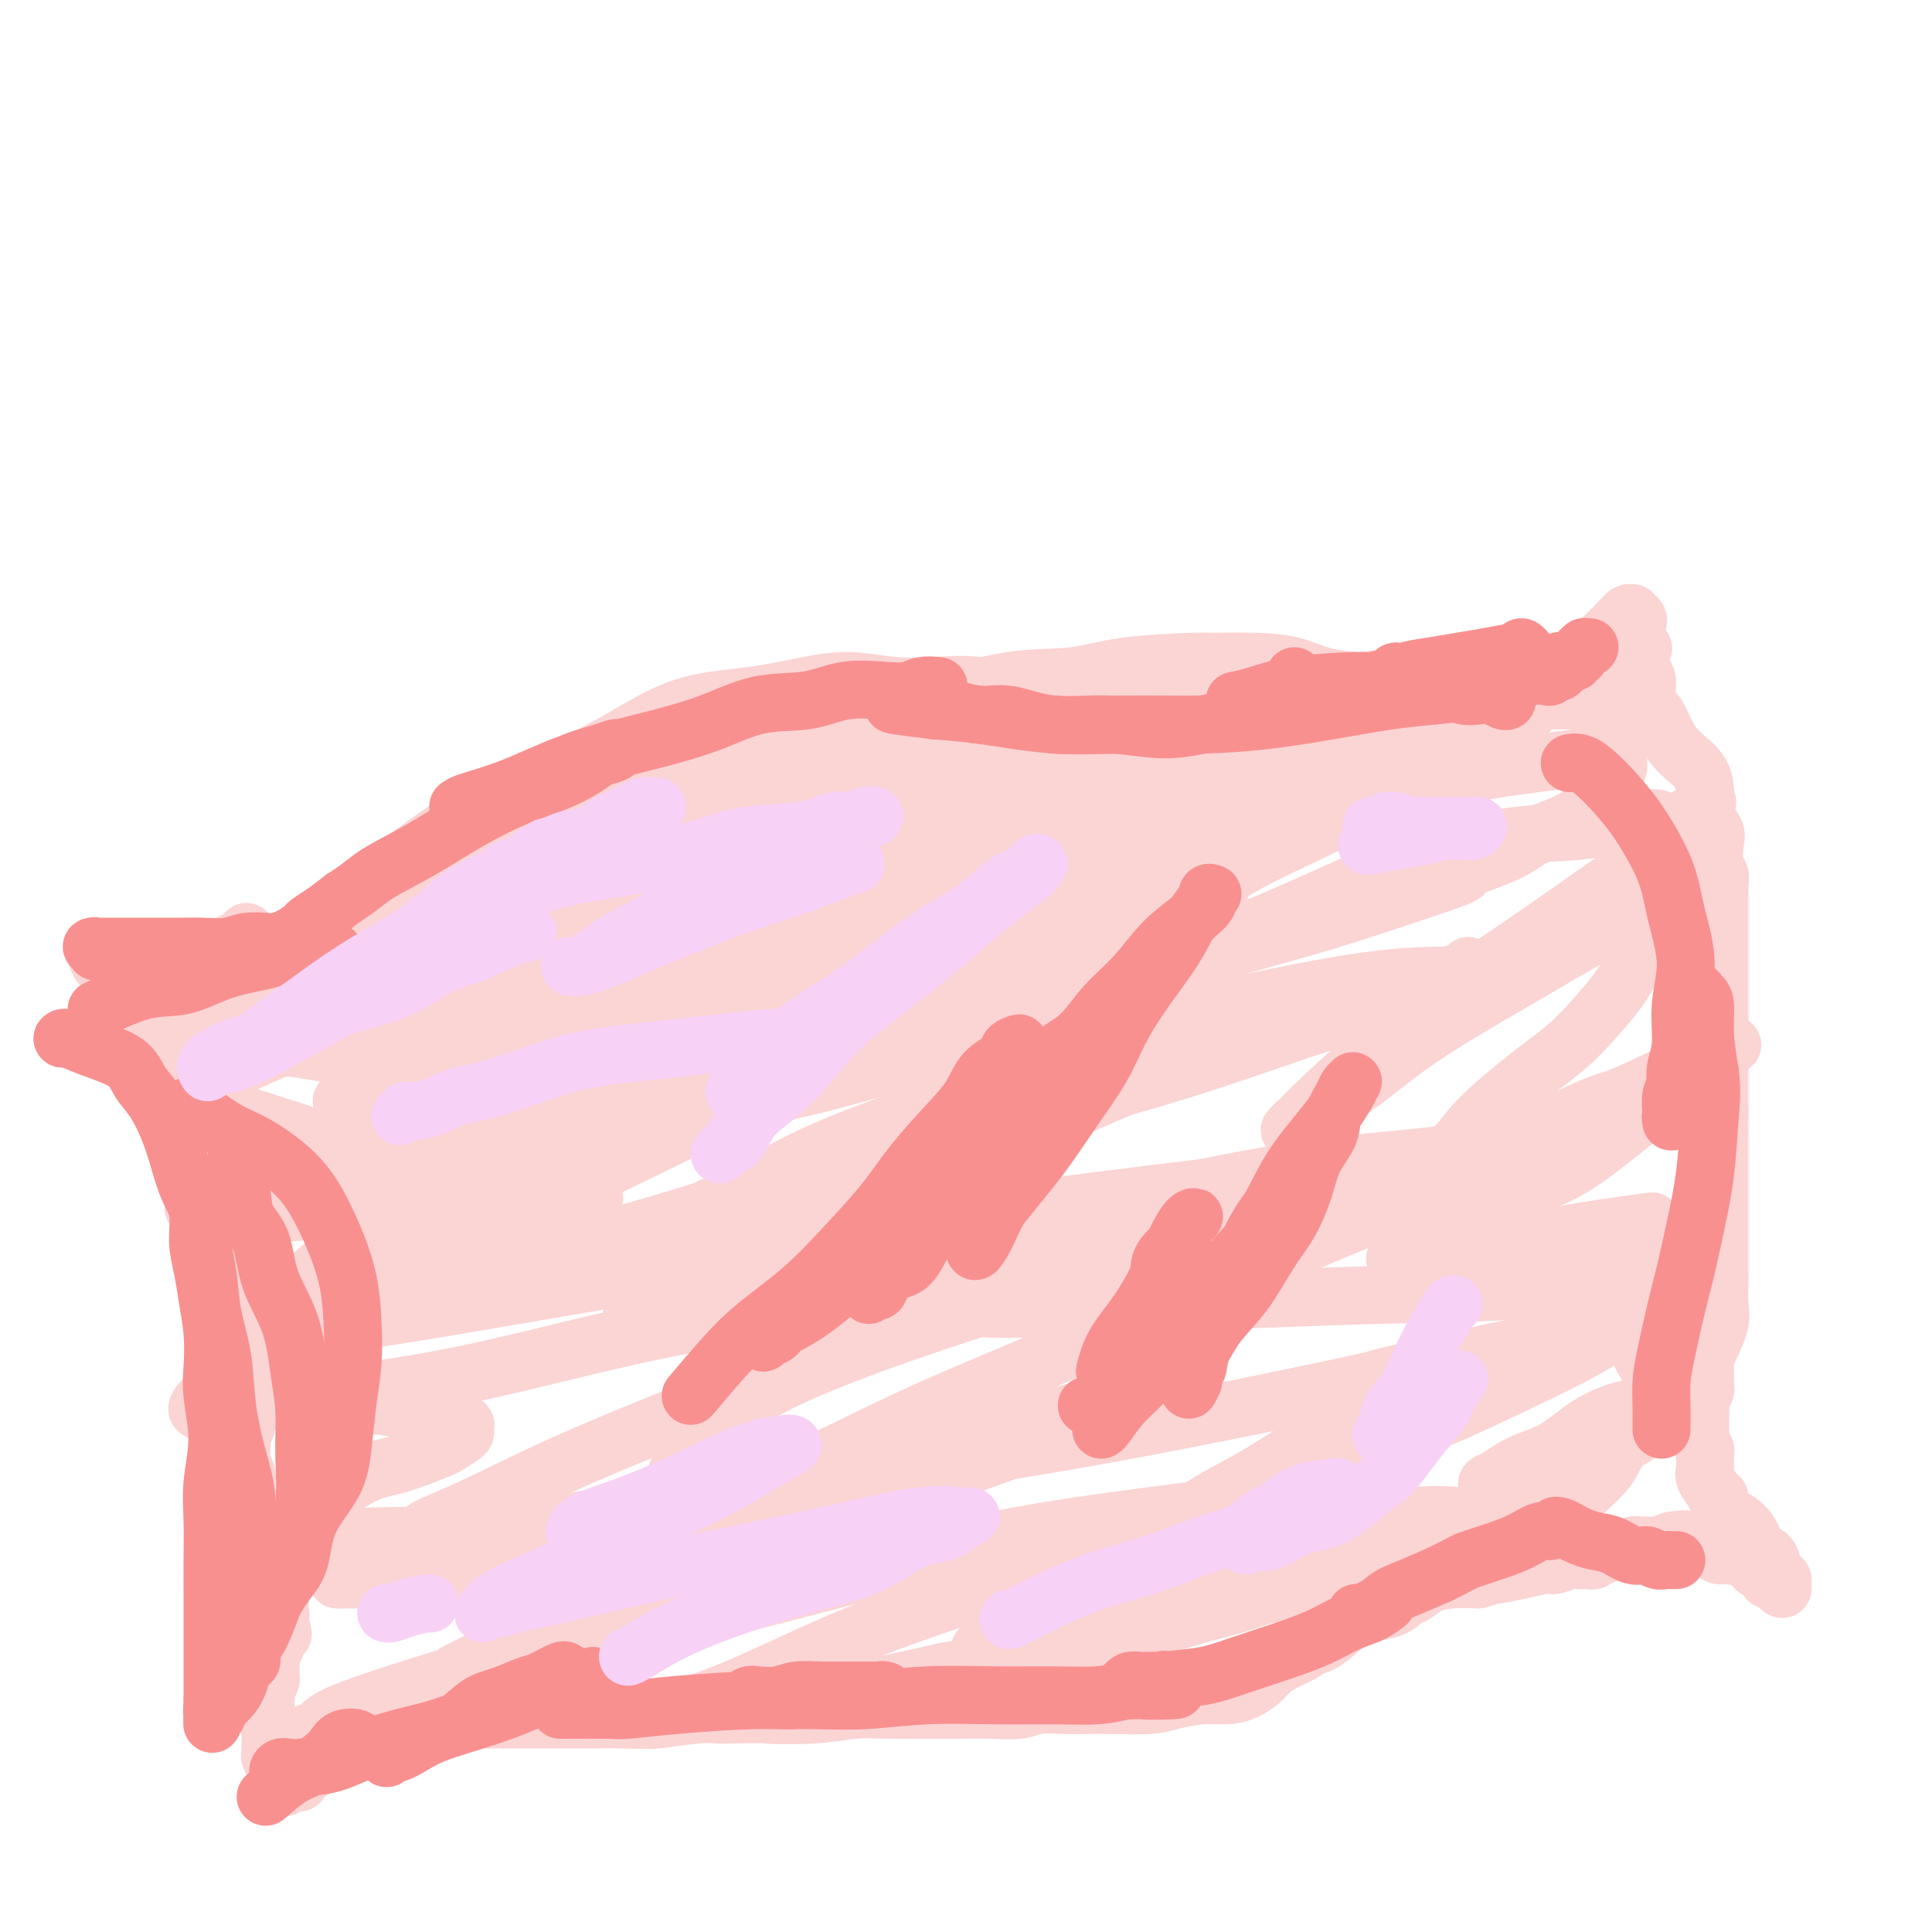 <svg viewBox='0 0 400 400' version='1.1' xmlns='http://www.w3.org/2000/svg' xmlns:xlink='http://www.w3.org/1999/xlink'><g fill='none' stroke='#FBD4D4' stroke-width='12' stroke-linecap='round' stroke-linejoin='round'><path d='M83,195c0.184,-0.435 0.367,-0.870 1,-2c0.633,-1.130 1.715,-2.954 3,-5c1.285,-2.046 2.773,-4.314 5,-7c2.227,-2.686 5.194,-5.791 8,-9c2.806,-3.209 5.449,-6.522 9,-9c3.551,-2.478 8.008,-4.120 12,-6c3.992,-1.880 7.520,-3.997 11,-6c3.480,-2.003 6.913,-3.892 11,-5c4.087,-1.108 8.828,-1.435 13,-2c4.172,-0.565 7.776,-1.369 11,-2c3.224,-0.631 6.069,-1.091 9,-1c2.931,0.091 5.950,0.731 9,1c3.050,0.269 6.132,0.166 9,0c2.868,-0.166 5.523,-0.393 8,0c2.477,0.393 4.776,1.408 7,2c2.224,0.592 4.374,0.761 6,1c1.626,0.239 2.728,0.548 4,1c1.272,0.452 2.713,1.049 4,1c1.287,-0.049 2.419,-0.742 4,-1c1.581,-0.258 3.611,-0.080 5,0c1.389,0.080 2.137,0.064 3,0c0.863,-0.064 1.843,-0.175 3,0c1.157,0.175 2.492,0.634 4,1c1.508,0.366 3.189,0.637 5,1c1.811,0.363 3.754,0.819 6,1c2.246,0.181 4.797,0.087 7,0c2.203,-0.087 4.058,-0.168 6,0c1.942,0.168 3.971,0.584 6,1'/><path d='M272,150c15.795,1.315 7.282,0.104 5,0c-2.282,-0.104 1.666,0.900 4,1c2.334,0.100 3.052,-0.705 4,-1c0.948,-0.295 2.125,-0.079 3,0c0.875,0.079 1.449,0.021 2,0c0.551,-0.021 1.080,-0.006 2,0c0.920,0.006 2.232,0.001 3,0c0.768,-0.001 0.991,0.000 1,0c0.009,-0.000 -0.195,-0.003 0,0c0.195,0.003 0.789,0.012 1,0c0.211,-0.012 0.039,-0.046 0,0c-0.039,0.046 0.057,0.171 0,0c-0.057,-0.171 -0.265,-0.639 -1,-1c-0.735,-0.361 -1.998,-0.613 -3,-1c-1.002,-0.387 -1.743,-0.907 -7,-2c-5.257,-1.093 -15.029,-2.760 -21,-4c-5.971,-1.240 -8.143,-2.054 -11,-2c-2.857,0.054 -6.401,0.977 -10,1c-3.599,0.023 -7.252,-0.854 -11,-1c-3.748,-0.146 -7.591,0.439 -12,1c-4.409,0.561 -9.385,1.098 -14,2c-4.615,0.902 -8.869,2.170 -13,3c-4.131,0.830 -8.137,1.222 -12,2c-3.863,0.778 -7.582,1.944 -11,3c-3.418,1.056 -6.535,2.004 -10,3c-3.465,0.996 -7.276,2.040 -11,3c-3.724,0.960 -7.359,1.835 -11,3c-3.641,1.165 -7.288,2.621 -11,4c-3.712,1.379 -7.489,2.680 -11,4c-3.511,1.320 -6.755,2.660 -10,4'/><path d='M107,172c-13.009,4.414 -8.031,3.447 -8,4c0.031,0.553 -4.887,2.624 -8,4c-3.113,1.376 -4.423,2.056 -6,3c-1.577,0.944 -3.420,2.152 -5,3c-1.580,0.848 -2.896,1.338 -4,2c-1.104,0.662 -1.994,1.498 -3,2c-1.006,0.502 -2.126,0.669 -3,1c-0.874,0.331 -1.503,0.825 -2,1c-0.497,0.175 -0.863,0.030 -1,0c-0.137,-0.030 -0.045,0.054 0,0c0.045,-0.054 0.044,-0.246 0,0c-0.044,0.246 -0.130,0.929 0,1c0.130,0.071 0.474,-0.470 1,-1c0.526,-0.530 1.232,-1.050 2,-2c0.768,-0.950 1.597,-2.329 6,-6c4.403,-3.671 12.379,-9.634 16,-12c3.621,-2.366 2.887,-1.137 5,-2c2.113,-0.863 7.074,-3.820 11,-6c3.926,-2.180 6.819,-3.582 10,-5c3.181,-1.418 6.651,-2.851 10,-4c3.349,-1.149 6.577,-2.014 10,-3c3.423,-0.986 7.040,-2.091 10,-3c2.960,-0.909 5.264,-1.620 8,-2c2.736,-0.380 5.903,-0.427 9,-1c3.097,-0.573 6.124,-1.670 9,-2c2.876,-0.330 5.600,0.108 8,0c2.400,-0.108 4.474,-0.761 7,-1c2.526,-0.239 5.502,-0.064 8,0c2.498,0.064 4.519,0.017 7,0c2.481,-0.017 5.423,-0.005 8,0c2.577,0.005 4.788,0.002 7,0'/><path d='M219,143c8.465,-0.155 7.129,-0.041 8,0c0.871,0.041 3.949,0.011 7,0c3.051,-0.011 6.074,-0.003 9,0c2.926,0.003 5.755,0.001 9,0c3.245,-0.001 6.907,-0.000 10,0c3.093,0.000 5.617,-0.000 8,0c2.383,0.000 4.625,0.001 7,0c2.375,-0.001 4.882,-0.003 7,0c2.118,0.003 3.848,0.011 6,0c2.152,-0.011 4.725,-0.040 7,0c2.275,0.040 4.251,0.150 6,0c1.749,-0.150 3.270,-0.560 5,-1c1.730,-0.440 3.669,-0.909 5,-1c1.331,-0.091 2.056,0.196 3,0c0.944,-0.196 2.109,-0.875 3,-1c0.891,-0.125 1.510,0.306 2,0c0.490,-0.306 0.851,-1.348 1,-2c0.149,-0.652 0.085,-0.915 0,-1c-0.085,-0.085 -0.193,0.007 -1,0c-0.807,-0.007 -2.314,-0.115 -4,0c-1.686,0.115 -3.553,0.451 -8,1c-4.447,0.549 -11.476,1.311 -18,2c-6.524,0.689 -12.544,1.303 -19,2c-6.456,0.697 -13.348,1.475 -20,2c-6.652,0.525 -13.063,0.795 -19,2c-5.937,1.205 -11.401,3.344 -17,5c-5.599,1.656 -11.332,2.831 -17,4c-5.668,1.169 -11.272,2.334 -16,4c-4.728,1.666 -8.581,3.833 -12,5c-3.419,1.167 -6.406,1.333 -9,2c-2.594,0.667 -4.797,1.833 -7,3'/><path d='M155,169c-13.212,4.237 -7.242,3.331 -6,3c1.242,-0.331 -2.243,-0.086 -4,0c-1.757,0.086 -1.785,0.012 -2,0c-0.215,-0.012 -0.617,0.037 -1,0c-0.383,-0.037 -0.747,-0.160 -1,0c-0.253,0.160 -0.395,0.604 0,0c0.395,-0.604 1.326,-2.254 2,-3c0.674,-0.746 1.090,-0.586 2,-1c0.910,-0.414 2.314,-1.400 5,-3c2.686,-1.600 6.652,-3.812 10,-6c3.348,-2.188 6.076,-4.350 10,-6c3.924,-1.650 9.044,-2.788 13,-4c3.956,-1.212 6.749,-2.496 11,-4c4.251,-1.504 9.959,-3.226 15,-4c5.041,-0.774 9.416,-0.600 13,-1c3.584,-0.400 6.376,-1.373 11,-2c4.624,-0.627 11.081,-0.907 14,-1c2.919,-0.093 2.302,0.003 4,0c1.698,-0.003 5.711,-0.104 9,0c3.289,0.104 5.855,0.412 8,1c2.145,0.588 3.869,1.456 6,2c2.131,0.544 4.668,0.763 7,1c2.332,0.237 4.459,0.493 6,1c1.541,0.507 2.496,1.264 4,2c1.504,0.736 3.559,1.451 5,2c1.441,0.549 2.270,0.931 3,1c0.730,0.069 1.361,-0.175 2,0c0.639,0.175 1.285,0.769 2,1c0.715,0.231 1.500,0.101 2,0c0.500,-0.101 0.714,-0.172 1,0c0.286,0.172 0.643,0.586 1,1'/><path d='M307,149c7.513,1.840 2.797,0.442 1,0c-1.797,-0.442 -0.674,0.074 0,0c0.674,-0.074 0.901,-0.737 1,-1c0.099,-0.263 0.070,-0.126 0,0c-0.070,0.126 -0.183,0.240 0,0c0.183,-0.240 0.660,-0.835 1,-1c0.340,-0.165 0.541,0.099 1,0c0.459,-0.099 1.176,-0.563 2,-1c0.824,-0.437 1.754,-0.849 3,-1c1.246,-0.151 2.809,-0.040 4,0c1.191,0.040 2.010,0.011 3,0c0.990,-0.011 2.150,-0.004 3,0c0.850,0.004 1.391,0.003 2,0c0.609,-0.003 1.288,-0.010 2,0c0.712,0.010 1.458,0.037 2,0c0.542,-0.037 0.881,-0.137 1,0c0.119,0.137 0.019,0.510 0,1c-0.019,0.490 0.045,1.098 0,1c-0.045,-0.098 -0.197,-0.901 0,-1c0.197,-0.099 0.743,0.506 1,1c0.257,0.494 0.226,0.878 0,1c-0.226,0.122 -0.648,-0.019 -1,0c-0.352,0.019 -0.633,0.197 -1,0c-0.367,-0.197 -0.819,-0.771 -1,-1c-0.181,-0.229 -0.090,-0.115 0,0'/><path d='M75,192c0.000,0.000 0.100,0.100 0.1,0.1'/><path d='M51,193c0.001,-0.004 0.002,-0.009 0,0c-0.002,0.009 -0.007,0.030 0,0c0.007,-0.030 0.027,-0.111 0,0c-0.027,0.111 -0.102,0.413 -1,1c-0.898,0.587 -2.619,1.460 -4,2c-1.381,0.540 -2.421,0.747 -4,1c-1.579,0.253 -3.697,0.551 -5,1c-1.303,0.449 -1.791,1.049 -3,1c-1.209,-0.049 -3.139,-0.745 -4,-1c-0.861,-0.255 -0.651,-0.067 -1,0c-0.349,0.067 -1.255,0.014 -2,0c-0.745,-0.014 -1.328,0.010 -2,0c-0.672,-0.010 -1.433,-0.055 -2,0c-0.567,0.055 -0.940,0.211 -1,0c-0.060,-0.211 0.194,-0.790 0,-1c-0.194,-0.210 -0.837,-0.052 -1,0c-0.163,0.052 0.152,-0.002 0,0c-0.152,0.002 -0.771,0.059 -1,0c-0.229,-0.059 -0.067,-0.234 0,0c0.067,0.234 0.040,0.879 0,1c-0.040,0.121 -0.094,-0.281 0,0c0.094,0.281 0.336,1.244 1,2c0.664,0.756 1.750,1.305 2,2c0.250,0.695 -0.335,1.537 0,2c0.335,0.463 1.590,0.548 2,1c0.410,0.452 -0.026,1.272 0,2c0.026,0.728 0.513,1.364 1,2'/><path d='M26,209c1.111,2.277 0.888,1.971 1,2c0.112,0.029 0.560,0.394 1,1c0.440,0.606 0.873,1.453 1,2c0.127,0.547 -0.050,0.793 0,1c0.050,0.207 0.328,0.374 1,1c0.672,0.626 1.739,1.711 2,2c0.261,0.289 -0.285,-0.218 0,0c0.285,0.218 1.400,1.162 2,2c0.600,0.838 0.685,1.571 1,2c0.315,0.429 0.859,0.553 1,1c0.141,0.447 -0.120,1.217 0,2c0.120,0.783 0.620,1.579 1,2c0.380,0.421 0.641,0.468 1,1c0.359,0.532 0.817,1.548 1,2c0.183,0.452 0.090,0.338 0,1c-0.090,0.662 -0.179,2.098 0,3c0.179,0.902 0.625,1.269 1,2c0.375,0.731 0.678,1.825 1,3c0.322,1.175 0.663,2.429 1,4c0.337,1.571 0.669,3.458 1,5c0.331,1.542 0.662,2.737 1,4c0.338,1.263 0.682,2.592 1,4c0.318,1.408 0.610,2.896 1,4c0.390,1.104 0.879,1.825 1,3c0.121,1.175 -0.125,2.802 0,4c0.125,1.198 0.622,1.965 1,3c0.378,1.035 0.637,2.338 1,4c0.363,1.662 0.829,3.683 1,5c0.171,1.317 0.046,1.932 0,3c-0.046,1.068 -0.013,2.591 0,4c0.013,1.409 0.007,2.705 0,4'/><path d='M50,290c1.703,9.833 0.460,4.416 0,3c-0.460,-1.416 -0.137,1.170 0,3c0.137,1.830 0.089,2.903 0,4c-0.089,1.097 -0.221,2.219 0,3c0.221,0.781 0.793,1.220 1,2c0.207,0.780 0.049,1.900 0,3c-0.049,1.100 0.011,2.181 0,3c-0.011,0.819 -0.095,1.375 0,2c0.095,0.625 0.368,1.320 1,2c0.632,0.680 1.623,1.347 2,2c0.377,0.653 0.139,1.292 0,2c-0.139,0.708 -0.181,1.485 0,2c0.181,0.515 0.585,0.768 1,1c0.415,0.232 0.842,0.443 1,1c0.158,0.557 0.046,1.459 0,2c-0.046,0.541 -0.028,0.722 0,1c0.028,0.278 0.065,0.652 0,1c-0.065,0.348 -0.231,0.671 0,1c0.231,0.329 0.861,0.665 1,1c0.139,0.335 -0.211,0.668 0,1c0.211,0.332 0.984,0.664 1,1c0.016,0.336 -0.724,0.678 -1,1c-0.276,0.322 -0.088,0.625 0,1c0.088,0.375 0.076,0.822 0,1c-0.076,0.178 -0.217,0.086 0,0c0.217,-0.086 0.790,-0.167 1,0c0.210,0.167 0.056,0.581 0,1c-0.056,0.419 -0.015,0.844 0,1c0.015,0.156 0.004,0.042 0,0c-0.004,-0.042 -0.001,-0.012 0,0c0.001,0.012 0.001,0.006 0,0'/><path d='M58,336c1.083,4.089 0.290,1.813 0,1c-0.290,-0.813 -0.077,-0.162 0,0c0.077,0.162 0.016,-0.164 0,0c-0.016,0.164 0.011,0.818 0,1c-0.011,0.182 -0.059,-0.107 0,0c0.059,0.107 0.226,0.609 0,1c-0.226,0.391 -0.845,0.672 -1,1c-0.155,0.328 0.154,0.704 0,1c-0.154,0.296 -0.772,0.512 -1,1c-0.228,0.488 -0.065,1.248 0,2c0.065,0.752 0.031,1.497 0,2c-0.031,0.503 -0.061,0.764 0,1c0.061,0.236 0.213,0.445 0,1c-0.213,0.555 -0.789,1.455 -1,2c-0.211,0.545 -0.056,0.736 0,1c0.056,0.264 0.014,0.600 0,1c-0.014,0.400 0.000,0.865 0,1c-0.000,0.135 -0.014,-0.061 0,0c0.014,0.061 0.056,0.380 0,1c-0.056,0.620 -0.211,1.541 0,2c0.211,0.459 0.789,0.455 1,1c0.211,0.545 0.057,1.638 0,2c-0.057,0.362 -0.015,-0.009 0,0c0.015,0.009 0.003,0.398 0,1c-0.003,0.602 0.003,1.418 0,2c-0.003,0.582 -0.016,0.930 0,1c0.016,0.070 0.059,-0.139 0,0c-0.059,0.139 -0.222,0.625 0,1c0.222,0.375 0.829,0.639 1,1c0.171,0.361 -0.094,0.817 0,1c0.094,0.183 0.547,0.091 1,0'/><path d='M58,366c0.233,2.471 -0.683,0.647 -1,0c-0.317,-0.647 -0.033,-0.117 0,0c0.033,0.117 -0.183,-0.180 0,0c0.183,0.180 0.767,0.837 1,1c0.233,0.163 0.115,-0.166 0,0c-0.115,0.166 -0.227,0.828 0,1c0.227,0.172 0.792,-0.145 1,0c0.208,0.145 0.059,0.753 0,1c-0.059,0.247 -0.027,0.133 0,0c0.027,-0.133 0.050,-0.283 0,0c-0.050,0.283 -0.173,1.001 0,1c0.173,-0.001 0.641,-0.721 1,-1c0.359,-0.279 0.607,-0.116 1,0c0.393,0.116 0.929,0.186 1,0c0.071,-0.186 -0.325,-0.627 0,-1c0.325,-0.373 1.371,-0.677 2,-1c0.629,-0.323 0.840,-0.664 1,-1c0.160,-0.336 0.270,-0.667 1,-1c0.730,-0.333 2.081,-0.667 3,-1c0.919,-0.333 1.405,-0.666 2,-1c0.595,-0.334 1.297,-0.668 2,-1c0.703,-0.332 1.406,-0.663 2,-1c0.594,-0.337 1.077,-0.682 2,-1c0.923,-0.318 2.285,-0.611 3,-1c0.715,-0.389 0.783,-0.875 1,-1c0.217,-0.125 0.584,0.111 1,0c0.416,-0.111 0.881,-0.568 1,-1c0.119,-0.432 -0.109,-0.838 0,-1c0.109,-0.162 0.554,-0.081 1,0'/><path d='M84,356c3.365,-2.011 0.776,-0.539 0,0c-0.776,0.539 0.260,0.144 1,0c0.740,-0.144 1.183,-0.039 1,0c-0.183,0.039 -0.992,0.010 -1,0c-0.008,-0.010 0.785,-0.003 1,0c0.215,0.003 -0.150,0.001 0,0c0.150,-0.001 0.813,-0.000 1,0c0.187,0.000 -0.102,0.000 0,0c0.102,-0.000 0.596,-0.000 1,0c0.404,0.000 0.718,0.000 1,0c0.282,-0.000 0.532,-0.000 1,0c0.468,0.000 1.153,-0.000 2,0c0.847,0.000 1.856,0.000 3,0c1.144,-0.000 2.423,-0.000 4,0c1.577,0.000 3.451,0.000 5,0c1.549,-0.000 2.772,-0.000 4,0c1.228,0.000 2.461,0.001 4,0c1.539,-0.001 3.383,-0.004 5,0c1.617,0.004 3.008,0.015 5,0c1.992,-0.015 4.585,-0.056 7,0c2.415,0.056 4.650,0.207 7,0c2.350,-0.207 4.814,-0.774 7,-1c2.186,-0.226 4.093,-0.113 6,0'/><path d='M149,355c11.897,-0.171 9.138,-0.098 10,0c0.862,0.098 5.344,0.223 9,0c3.656,-0.223 6.485,-0.792 9,-1c2.515,-0.208 4.714,-0.055 7,0c2.286,0.055 4.658,0.011 7,0c2.342,-0.011 4.652,0.011 7,0c2.348,-0.011 4.732,-0.055 7,0c2.268,0.055 4.420,0.211 6,0c1.580,-0.211 2.590,-0.788 4,-1c1.410,-0.212 3.221,-0.060 5,0c1.779,0.060 3.525,0.026 5,0c1.475,-0.026 2.680,-0.045 5,0c2.320,0.045 5.755,0.153 8,0c2.245,-0.153 3.301,-0.569 5,-1c1.699,-0.431 4.040,-0.878 6,-1c1.960,-0.122 3.538,0.081 5,0c1.462,-0.081 2.809,-0.445 4,-1c1.191,-0.555 2.226,-1.301 3,-2c0.774,-0.699 1.286,-1.350 2,-2c0.714,-0.650 1.629,-1.298 3,-2c1.371,-0.702 3.197,-1.459 4,-2c0.803,-0.541 0.581,-0.865 1,-1c0.419,-0.135 1.477,-0.082 3,-1c1.523,-0.918 3.510,-2.808 5,-4c1.490,-1.192 2.484,-1.685 4,-2c1.516,-0.315 3.556,-0.452 5,-1c1.444,-0.548 2.293,-1.506 3,-2c0.707,-0.494 1.272,-0.524 2,-1c0.728,-0.476 1.619,-1.397 3,-2c1.381,-0.603 3.252,-0.886 5,-1c1.748,-0.114 3.374,-0.057 5,0'/><path d='M306,327c4.236,-1.266 3.327,-0.931 4,-1c0.673,-0.069 2.930,-0.540 5,-1c2.070,-0.460 3.955,-0.908 5,-1c1.045,-0.092 1.250,0.171 2,0c0.750,-0.171 2.046,-0.777 3,-1c0.954,-0.223 1.565,-0.064 2,0c0.435,0.064 0.694,0.032 1,0c0.306,-0.032 0.660,-0.065 1,0c0.340,0.065 0.665,0.228 1,0c0.335,-0.228 0.681,-0.846 1,-1c0.319,-0.154 0.611,0.155 1,0c0.389,-0.155 0.874,-0.774 1,-1c0.126,-0.226 -0.106,-0.061 0,0c0.106,0.061 0.551,0.016 1,0c0.449,-0.016 0.904,-0.004 1,0c0.096,0.004 -0.166,0.001 0,0c0.166,-0.001 0.759,-0.000 1,0c0.241,0.000 0.130,-0.000 0,0c-0.130,0.000 -0.281,0.001 0,0c0.281,-0.001 0.992,-0.004 1,0c0.008,0.004 -0.687,0.015 -1,0c-0.313,-0.015 -0.243,-0.057 0,0c0.243,0.057 0.660,0.211 1,0c0.340,-0.211 0.604,-0.788 1,-1c0.396,-0.212 0.924,-0.060 1,0c0.076,0.060 -0.299,0.026 0,0c0.299,-0.026 1.273,-0.046 2,0c0.727,0.046 1.208,0.156 2,0c0.792,-0.156 1.896,-0.578 3,-1'/><path d='M346,319c6.500,-0.999 2.751,0.502 2,1c-0.751,0.498 1.498,-0.007 3,0c1.502,0.007 2.258,0.526 3,1c0.742,0.474 1.469,0.902 2,1c0.531,0.098 0.867,-0.133 2,0c1.133,0.133 3.065,0.632 4,1c0.935,0.368 0.873,0.607 1,1c0.127,0.393 0.443,0.942 1,1c0.557,0.058 1.353,-0.374 2,0c0.647,0.374 1.144,1.555 1,2c-0.144,0.445 -0.928,0.154 -1,0c-0.072,-0.154 0.569,-0.171 1,0c0.431,0.171 0.651,0.530 1,1c0.349,0.470 0.826,1.050 1,1c0.174,-0.050 0.047,-0.732 0,-1c-0.047,-0.268 -0.012,-0.124 0,0c0.012,0.124 0.000,0.227 0,0c-0.000,-0.227 0.011,-0.784 0,-1c-0.011,-0.216 -0.043,-0.089 0,0c0.043,0.089 0.163,0.141 0,0c-0.163,-0.141 -0.607,-0.475 -1,-1c-0.393,-0.525 -0.734,-1.243 -1,-2c-0.266,-0.757 -0.455,-1.555 -1,-2c-0.545,-0.445 -1.445,-0.539 -2,-1c-0.555,-0.461 -0.765,-1.289 -1,-2c-0.235,-0.711 -0.497,-1.307 -1,-2c-0.503,-0.693 -1.248,-1.485 -2,-2c-0.752,-0.515 -1.510,-0.754 -2,-1c-0.490,-0.246 -0.711,-0.499 -1,-1c-0.289,-0.501 -0.644,-1.251 -1,-2'/><path d='M356,311c-1.983,-2.994 -0.441,-1.478 0,-1c0.441,0.478 -0.221,-0.080 -1,-1c-0.779,-0.920 -1.677,-2.200 -2,-3c-0.323,-0.800 -0.073,-1.121 0,-2c0.073,-0.879 -0.033,-2.317 0,-3c0.033,-0.683 0.205,-0.610 0,-1c-0.205,-0.390 -0.788,-1.241 -1,-2c-0.212,-0.759 -0.053,-1.426 0,-2c0.053,-0.574 0.000,-1.056 0,-2c-0.000,-0.944 0.053,-2.350 0,-3c-0.053,-0.650 -0.210,-0.545 0,-1c0.210,-0.455 0.788,-1.469 1,-2c0.212,-0.531 0.057,-0.577 0,-1c-0.057,-0.423 -0.016,-1.223 0,-2c0.016,-0.777 0.006,-1.532 0,-2c-0.006,-0.468 -0.008,-0.649 0,-1c0.008,-0.351 0.027,-0.873 0,-1c-0.027,-0.127 -0.098,0.139 0,0c0.098,-0.139 0.366,-0.684 1,-2c0.634,-1.316 1.634,-3.405 2,-5c0.366,-1.595 0.098,-2.698 0,-4c-0.098,-1.302 -0.026,-2.802 0,-4c0.026,-1.198 0.007,-2.093 0,-3c-0.007,-0.907 -0.002,-1.824 0,-3c0.002,-1.176 0.001,-2.609 0,-4c-0.001,-1.391 -0.000,-2.738 0,-4c0.000,-1.262 0.000,-2.438 0,-4c-0.000,-1.562 -0.000,-3.512 0,-5c0.000,-1.488 0.000,-2.516 0,-4c-0.000,-1.484 -0.000,-3.424 0,-5c0.000,-1.576 0.000,-2.788 0,-4'/><path d='M356,230c-0.000,-7.873 -0.000,-5.555 0,-5c0.000,0.555 0.000,-0.654 0,-2c-0.000,-1.346 -0.000,-2.829 0,-4c0.000,-1.171 0.000,-2.031 0,-3c-0.000,-0.969 -0.000,-2.045 0,-3c0.000,-0.955 0.000,-1.787 0,-3c-0.000,-1.213 -0.000,-2.808 0,-4c0.000,-1.192 0.000,-1.982 0,-3c-0.000,-1.018 -0.000,-2.265 0,-3c0.000,-0.735 0.000,-0.958 0,-2c-0.000,-1.042 -0.000,-2.904 0,-4c0.000,-1.096 0.000,-1.427 0,-2c-0.000,-0.573 -0.000,-1.389 0,-2c0.000,-0.611 0.001,-1.018 0,-2c-0.001,-0.982 -0.004,-2.540 0,-3c0.004,-0.460 0.015,0.180 0,0c-0.015,-0.180 -0.054,-1.178 0,-2c0.054,-0.822 0.203,-1.469 0,-2c-0.203,-0.531 -0.758,-0.948 -1,-2c-0.242,-1.052 -0.170,-2.739 0,-4c0.170,-1.261 0.440,-2.098 0,-3c-0.440,-0.902 -1.588,-1.871 -2,-3c-0.412,-1.129 -0.088,-2.417 0,-4c0.088,-1.583 -0.061,-3.461 -1,-5c-0.939,-1.539 -2.667,-2.738 -4,-4c-1.333,-1.262 -2.269,-2.588 -3,-4c-0.731,-1.412 -1.257,-2.909 -2,-4c-0.743,-1.091 -1.704,-1.777 -2,-3c-0.296,-1.223 0.074,-2.983 0,-4c-0.074,-1.017 -0.593,-1.291 -1,-2c-0.407,-0.709 -0.704,-1.855 -1,-3'/><path d='M339,136c-2.189,-5.946 0.338,-2.813 1,-2c0.662,0.813 -0.540,-0.696 -1,-2c-0.460,-1.304 -0.178,-2.403 0,-3c0.178,-0.597 0.253,-0.691 0,-1c-0.253,-0.309 -0.835,-0.832 -1,-1c-0.165,-0.168 0.088,0.020 0,0c-0.088,-0.020 -0.518,-0.248 -1,0c-0.482,0.248 -1.017,0.971 -2,2c-0.983,1.029 -2.415,2.364 -4,4c-1.585,1.636 -3.321,3.571 -5,5c-1.679,1.429 -3.299,2.350 -5,4c-1.701,1.650 -3.482,4.027 -5,6c-1.518,1.973 -2.771,3.541 -5,5c-2.229,1.459 -5.432,2.811 -8,4c-2.568,1.189 -4.500,2.217 -7,3c-2.500,0.783 -5.568,1.322 -9,2c-3.432,0.678 -7.229,1.494 -11,2c-3.771,0.506 -7.518,0.702 -12,1c-4.482,0.298 -9.700,0.698 -15,1c-5.300,0.302 -10.682,0.505 -18,1c-7.318,0.495 -16.572,1.281 -25,2c-8.428,0.719 -16.030,1.372 -23,2c-6.970,0.628 -13.309,1.231 -19,2c-5.691,0.769 -10.733,1.706 -15,2c-4.267,0.294 -7.759,-0.053 -11,0c-3.241,0.053 -6.230,0.505 -8,1c-1.770,0.495 -2.319,1.033 -3,1c-0.681,-0.033 -1.492,-0.638 -1,-1c0.492,-0.362 2.286,-0.482 6,-1c3.714,-0.518 9.347,-1.434 17,-3c7.653,-1.566 17.327,-3.783 27,-6'/><path d='M176,166c13.681,-2.844 23.382,-4.453 33,-6c9.618,-1.547 19.153,-3.031 28,-4c8.847,-0.969 17.008,-1.421 24,-2c6.992,-0.579 12.817,-1.283 18,-2c5.183,-0.717 9.726,-1.446 13,-2c3.274,-0.554 5.280,-0.932 7,-1c1.720,-0.068 3.154,0.175 4,0c0.846,-0.175 1.105,-0.767 1,-1c-0.105,-0.233 -0.574,-0.108 -2,0c-1.426,0.108 -3.811,0.200 -10,1c-6.189,0.800 -16.184,2.309 -28,4c-11.816,1.691 -25.453,3.566 -39,6c-13.547,2.434 -27.006,5.428 -39,8c-11.994,2.572 -22.525,4.723 -32,7c-9.475,2.277 -17.893,4.681 -25,7c-7.107,2.319 -12.903,4.553 -18,6c-5.097,1.447 -9.495,2.108 -13,3c-3.505,0.892 -6.115,2.017 -8,3c-1.885,0.983 -3.044,1.825 -2,2c1.044,0.175 4.290,-0.315 9,-1c4.710,-0.685 10.885,-1.564 21,-4c10.115,-2.436 24.169,-6.427 36,-10c11.831,-3.573 21.440,-6.726 35,-11c13.560,-4.274 31.073,-9.669 39,-12c7.927,-2.331 6.269,-1.599 8,-2c1.731,-0.401 6.849,-1.937 10,-3c3.151,-1.063 4.333,-1.655 5,-2c0.667,-0.345 0.818,-0.443 0,0c-0.818,0.443 -2.605,1.427 -7,3c-4.395,1.573 -11.399,3.735 -21,7c-9.601,3.265 -21.801,7.632 -34,12'/><path d='M189,172c-14.959,5.720 -21.357,9.019 -30,13c-8.643,3.981 -19.530,8.642 -29,13c-9.470,4.358 -17.521,8.413 -24,12c-6.479,3.587 -11.385,6.708 -16,9c-4.615,2.292 -8.938,3.756 -12,5c-3.062,1.244 -4.864,2.270 -6,3c-1.136,0.730 -1.605,1.165 -1,1c0.605,-0.165 2.286,-0.931 3,-1c0.714,-0.069 0.463,0.558 2,0c1.537,-0.558 4.863,-2.300 8,-5c3.137,-2.700 6.084,-6.358 9,-9c2.916,-2.642 5.800,-4.268 8,-6c2.200,-1.732 3.716,-3.570 5,-5c1.284,-1.430 2.338,-2.451 3,-3c0.662,-0.549 0.933,-0.626 1,-1c0.067,-0.374 -0.071,-1.045 -1,-1c-0.929,0.045 -2.649,0.806 -6,2c-3.351,1.194 -8.331,2.820 -14,5c-5.669,2.180 -12.026,4.913 -17,7c-4.974,2.087 -8.566,3.528 -12,5c-3.434,1.472 -6.710,2.974 -9,4c-2.290,1.026 -3.594,1.577 -5,2c-1.406,0.423 -2.912,0.717 -4,1c-1.088,0.283 -1.757,0.556 -2,1c-0.243,0.444 -0.061,1.058 0,1c0.061,-0.058 0.002,-0.789 0,-1c-0.002,-0.211 0.052,0.098 0,0c-0.052,-0.098 -0.210,-0.604 0,-1c0.210,-0.396 0.787,-0.684 1,-1c0.213,-0.316 0.061,-0.662 0,-1c-0.061,-0.338 -0.030,-0.669 0,-1'/><path d='M41,220c0.444,-1.001 1.053,-1.004 1,-1c-0.053,0.004 -0.767,0.015 -1,0c-0.233,-0.015 0.016,-0.056 0,0c-0.016,0.056 -0.299,0.210 -1,0c-0.701,-0.210 -1.822,-0.783 -2,-1c-0.178,-0.217 0.587,-0.078 1,0c0.413,0.078 0.473,0.093 4,0c3.527,-0.093 10.520,-0.295 21,-2c10.480,-1.705 24.447,-4.913 37,-7c12.553,-2.087 23.691,-3.051 35,-5c11.309,-1.949 22.790,-4.881 33,-7c10.210,-2.119 19.148,-3.423 27,-5c7.852,-1.577 14.618,-3.427 20,-5c5.382,-1.573 9.382,-2.868 12,-4c2.618,-1.132 3.856,-2.100 5,-3c1.144,-0.900 2.195,-1.733 2,-2c-0.195,-0.267 -1.634,0.031 -7,1c-5.366,0.969 -14.658,2.608 -25,6c-10.342,3.392 -21.734,8.536 -33,13c-11.266,4.464 -22.405,8.249 -33,12c-10.595,3.751 -20.644,7.469 -29,11c-8.356,3.531 -15.017,6.876 -20,9c-4.983,2.124 -8.288,3.026 -11,4c-2.712,0.974 -4.833,2.020 -6,3c-1.167,0.980 -1.382,1.893 0,2c1.382,0.107 4.361,-0.592 12,-3c7.639,-2.408 19.939,-6.527 32,-10c12.061,-3.473 23.882,-6.302 36,-10c12.118,-3.698 24.532,-8.265 36,-12c11.468,-3.735 21.991,-6.639 30,-9c8.009,-2.361 13.505,-4.181 19,-6'/><path d='M236,189c26.089,-8.126 14.812,-4.941 12,-4c-2.812,0.941 2.841,-0.363 4,-1c1.159,-0.637 -2.177,-0.609 -6,1c-3.823,1.609 -8.133,4.798 -17,9c-8.867,4.202 -22.290,9.417 -35,15c-12.710,5.583 -24.706,11.534 -38,18c-13.294,6.466 -27.887,13.447 -39,19c-11.113,5.553 -18.746,9.678 -25,13c-6.254,3.322 -11.129,5.840 -14,8c-2.871,2.160 -3.739,3.962 -4,5c-0.261,1.038 0.085,1.311 3,1c2.915,-0.311 8.399,-1.208 19,-3c10.601,-1.792 26.318,-4.479 41,-7c14.682,-2.521 28.327,-4.876 41,-7c12.673,-2.124 24.374,-4.019 39,-6c14.626,-1.981 32.179,-4.050 40,-5c7.821,-0.950 5.912,-0.781 8,-1c2.088,-0.219 8.175,-0.828 11,-1c2.825,-0.172 2.388,0.091 2,0c-0.388,-0.091 -0.725,-0.535 -3,0c-2.275,0.535 -6.486,2.050 -15,5c-8.514,2.950 -21.331,7.335 -34,12c-12.669,4.665 -25.190,9.609 -39,15c-13.810,5.391 -28.908,11.227 -41,16c-12.092,4.773 -21.177,8.481 -29,12c-7.823,3.519 -14.383,6.849 -19,9c-4.617,2.151 -7.289,3.123 -9,4c-1.711,0.877 -2.461,1.659 -2,2c0.461,0.341 2.132,0.240 5,0c2.868,-0.240 6.934,-0.620 11,-1'/><path d='M103,317c6.857,-0.655 16.000,-1.793 27,-4c11.000,-2.207 23.857,-5.485 35,-8c11.143,-2.515 20.571,-4.268 29,-6c8.429,-1.732 15.858,-3.445 22,-5c6.142,-1.555 10.998,-2.954 15,-4c4.002,-1.046 7.150,-1.740 9,-2c1.850,-0.260 2.401,-0.086 3,0c0.599,0.086 1.244,0.086 1,0c-0.244,-0.086 -1.379,-0.256 -5,1c-3.621,1.256 -9.728,3.938 -18,7c-8.272,3.062 -18.710,6.503 -30,11c-11.290,4.497 -23.432,10.050 -34,14c-10.568,3.950 -19.562,6.299 -27,9c-7.438,2.701 -13.321,5.756 -18,8c-4.679,2.244 -8.155,3.678 -11,5c-2.845,1.322 -5.058,2.533 -6,3c-0.942,0.467 -0.614,0.191 0,0c0.614,-0.191 1.512,-0.295 5,-1c3.488,-0.705 9.566,-2.009 16,-4c6.434,-1.991 13.226,-4.669 20,-7c6.774,-2.331 13.532,-4.315 19,-6c5.468,-1.685 9.648,-3.073 13,-4c3.352,-0.927 5.877,-1.394 8,-2c2.123,-0.606 3.844,-1.350 5,-2c1.156,-0.650 1.749,-1.207 1,-1c-0.749,0.207 -2.839,1.177 -6,2c-3.161,0.823 -7.394,1.499 -13,3c-5.606,1.501 -12.586,3.827 -19,6c-6.414,2.173 -12.261,4.192 -18,6c-5.739,1.808 -11.369,3.404 -17,5'/><path d='M109,341c-13.473,4.177 -11.156,4.120 -13,5c-1.844,0.880 -7.849,2.699 -12,4c-4.151,1.301 -6.449,2.085 -9,3c-2.551,0.915 -5.355,1.959 -7,3c-1.645,1.041 -2.131,2.077 -3,3c-0.869,0.923 -2.120,1.732 -3,2c-0.880,0.268 -1.390,-0.004 -2,0c-0.610,0.004 -1.319,0.283 -1,0c0.319,-0.283 1.667,-1.129 4,-2c2.333,-0.871 5.651,-1.769 12,-4c6.349,-2.231 15.730,-5.796 26,-9c10.270,-3.204 21.431,-6.046 33,-9c11.569,-2.954 23.547,-6.019 35,-9c11.453,-2.981 22.382,-5.878 32,-8c9.618,-2.122 17.926,-3.467 29,-5c11.074,-1.533 24.914,-3.252 31,-4c6.086,-0.748 4.419,-0.526 6,-1c1.581,-0.474 6.411,-1.645 9,-2c2.589,-0.355 2.936,0.106 3,0c0.064,-0.106 -0.156,-0.779 -1,-1c-0.844,-0.221 -2.311,0.009 -8,1c-5.689,0.991 -15.601,2.745 -26,6c-10.399,3.255 -21.286,8.013 -32,12c-10.714,3.987 -21.253,7.202 -31,11c-9.747,3.798 -18.700,8.179 -25,11c-6.300,2.821 -9.947,4.084 -13,5c-3.053,0.916 -5.511,1.486 -7,2c-1.489,0.514 -2.007,0.973 -1,1c1.007,0.027 3.540,-0.377 9,-1c5.460,-0.623 13.846,-1.464 23,-3c9.154,-1.536 19.077,-3.768 29,-6'/><path d='M196,346c14.673,-2.180 21.355,-3.130 29,-5c7.645,-1.870 16.253,-4.661 24,-7c7.747,-2.339 14.632,-4.227 21,-6c6.368,-1.773 12.220,-3.432 17,-5c4.780,-1.568 8.487,-3.046 11,-4c2.513,-0.954 3.830,-1.383 5,-2c1.170,-0.617 2.191,-1.421 3,-2c0.809,-0.579 1.404,-0.933 1,-1c-0.404,-0.067 -1.808,0.151 -4,0c-2.192,-0.151 -5.172,-0.673 -11,0c-5.828,0.673 -14.504,2.539 -23,5c-8.496,2.461 -16.811,5.515 -24,8c-7.189,2.485 -13.251,4.400 -19,6c-5.749,1.600 -11.186,2.886 -15,4c-3.814,1.114 -6.005,2.055 -7,3c-0.995,0.945 -0.796,1.895 -1,2c-0.204,0.105 -0.812,-0.634 1,-1c1.812,-0.366 6.046,-0.361 11,-1c4.954,-0.639 10.630,-1.924 17,-3c6.370,-1.076 13.434,-1.944 21,-4c7.566,-2.056 15.634,-5.301 23,-8c7.366,-2.699 14.030,-4.851 20,-7c5.970,-2.149 11.247,-4.296 16,-7c4.753,-2.704 8.981,-5.967 12,-8c3.019,-2.033 4.829,-2.836 7,-4c2.171,-1.164 4.704,-2.687 6,-4c1.296,-1.313 1.356,-2.415 2,-3c0.644,-0.585 1.874,-0.652 2,-1c0.126,-0.348 -0.851,-0.978 -1,-1c-0.149,-0.022 0.529,0.565 0,1c-0.529,0.435 -2.264,0.717 -4,1'/><path d='M336,292c-1.719,0.413 -4.517,1.444 -7,3c-2.483,1.556 -4.652,3.635 -7,5c-2.348,1.365 -4.876,2.016 -7,3c-2.124,0.984 -3.843,2.301 -5,3c-1.157,0.699 -1.752,0.779 -2,1c-0.248,0.221 -0.148,0.582 0,1c0.148,0.418 0.345,0.893 1,1c0.655,0.107 1.769,-0.153 3,0c1.231,0.153 2.580,0.719 4,1c1.420,0.281 2.912,0.276 4,0c1.088,-0.276 1.772,-0.825 3,-1c1.228,-0.175 2.999,0.024 4,0c1.001,-0.024 1.230,-0.270 2,-1c0.770,-0.730 2.080,-1.942 3,-3c0.920,-1.058 1.451,-1.960 2,-3c0.549,-1.040 1.118,-2.218 2,-3c0.882,-0.782 2.079,-1.169 3,-2c0.921,-0.831 1.567,-2.107 2,-3c0.433,-0.893 0.652,-1.405 1,-2c0.348,-0.595 0.823,-1.275 1,-2c0.177,-0.725 0.055,-1.495 0,-2c-0.055,-0.505 -0.042,-0.746 0,-1c0.042,-0.254 0.114,-0.521 0,-1c-0.114,-0.479 -0.413,-1.170 -1,-2c-0.587,-0.830 -1.461,-1.800 -2,-3c-0.539,-1.200 -0.744,-2.629 -1,-4c-0.256,-1.371 -0.563,-2.685 -1,-4c-0.437,-1.315 -1.004,-2.631 -1,-4c0.004,-1.369 0.578,-2.792 1,-4c0.422,-1.208 0.692,-2.202 1,-3c0.308,-0.798 0.654,-1.399 1,-2'/><path d='M340,260c0.630,-1.752 0.706,-1.633 1,-2c0.294,-0.367 0.808,-1.220 1,-2c0.192,-0.780 0.063,-1.486 0,-2c-0.063,-0.514 -0.060,-0.836 0,-1c0.060,-0.164 0.177,-0.171 -1,0c-1.177,0.171 -3.647,0.519 -7,1c-3.353,0.481 -7.590,1.093 -12,2c-4.410,0.907 -8.994,2.108 -13,3c-4.006,0.892 -7.434,1.474 -10,2c-2.566,0.526 -4.269,0.995 -6,1c-1.731,0.005 -3.490,-0.455 -4,-1c-0.510,-0.545 0.228,-1.174 1,-2c0.772,-0.826 1.579,-1.850 4,-3c2.421,-1.150 6.456,-2.425 10,-4c3.544,-1.575 6.597,-3.449 10,-5c3.403,-1.551 7.157,-2.780 11,-5c3.843,-2.220 7.774,-5.433 11,-8c3.226,-2.567 5.748,-4.490 8,-6c2.252,-1.510 4.235,-2.607 6,-4c1.765,-1.393 3.311,-3.083 4,-4c0.689,-0.917 0.520,-1.061 2,-2c1.480,-0.939 4.610,-2.674 1,-1c-3.610,1.674 -13.960,6.756 -19,9c-5.040,2.244 -4.771,1.648 -8,3c-3.229,1.352 -9.957,4.651 -15,7c-5.043,2.349 -8.401,3.748 -11,5c-2.599,1.252 -4.439,2.356 -6,3c-1.561,0.644 -2.843,0.827 -4,1c-1.157,0.173 -2.188,0.335 -2,0c0.188,-0.335 1.594,-1.168 3,-2'/><path d='M295,243c-9.053,3.492 -1.186,-0.280 3,-3c4.186,-2.720 4.689,-4.390 7,-7c2.311,-2.610 6.429,-6.161 10,-9c3.571,-2.839 6.593,-4.964 9,-7c2.407,-2.036 4.198,-3.981 6,-6c1.802,-2.019 3.617,-4.111 5,-6c1.383,-1.889 2.336,-3.574 3,-5c0.664,-1.426 1.040,-2.592 2,-4c0.960,-1.408 2.506,-3.057 3,-4c0.494,-0.943 -0.062,-1.181 0,-2c0.062,-0.819 0.742,-2.219 1,-3c0.258,-0.781 0.093,-0.943 0,-1c-0.093,-0.057 -0.115,-0.007 -2,1c-1.885,1.007 -5.634,2.972 -11,6c-5.366,3.028 -12.351,7.118 -19,11c-6.649,3.882 -12.964,7.557 -18,11c-5.036,3.443 -8.794,6.654 -12,9c-3.206,2.346 -5.860,3.825 -8,5c-2.140,1.175 -3.765,2.045 -5,3c-1.235,0.955 -2.078,1.997 -2,2c0.078,0.003 1.078,-1.031 2,-2c0.922,-0.969 1.765,-1.874 4,-4c2.235,-2.126 5.862,-5.474 10,-9c4.138,-3.526 8.786,-7.231 14,-11c5.214,-3.769 10.994,-7.604 16,-11c5.006,-3.396 9.239,-6.353 13,-9c3.761,-2.647 7.049,-4.983 10,-7c2.951,-2.017 5.564,-3.716 7,-5c1.436,-1.284 1.694,-2.153 2,-3c0.306,-0.847 0.659,-1.670 1,-2c0.341,-0.330 0.671,-0.165 1,0'/><path d='M347,171c12.493,-9.694 3.724,-2.428 0,0c-3.724,2.428 -2.403,0.017 -3,-1c-0.597,-1.017 -3.112,-0.639 -6,0c-2.888,0.639 -6.151,1.541 -11,2c-4.849,0.459 -11.286,0.477 -19,2c-7.714,1.523 -16.704,4.552 -25,8c-8.296,3.448 -15.898,7.317 -28,12c-12.102,4.683 -28.705,10.182 -37,13c-8.295,2.818 -8.283,2.956 -9,3c-0.717,0.044 -2.163,-0.005 -3,0c-0.837,0.005 -1.066,0.066 -1,0c0.066,-0.066 0.428,-0.258 3,-2c2.572,-1.742 7.356,-5.032 13,-8c5.644,-2.968 12.149,-5.613 18,-9c5.851,-3.387 11.048,-7.515 17,-11c5.952,-3.485 12.657,-6.326 18,-9c5.343,-2.674 9.322,-5.179 13,-8c3.678,-2.821 7.054,-5.957 10,-8c2.946,-2.043 5.463,-2.992 7,-4c1.537,-1.008 2.094,-2.075 3,-3c0.906,-0.925 2.159,-1.707 3,-2c0.841,-0.293 1.268,-0.097 1,0c-0.268,0.097 -1.232,0.096 -2,0c-0.768,-0.096 -1.342,-0.287 -3,0c-1.658,0.287 -4.402,1.053 -8,2c-3.598,0.947 -8.050,2.074 -13,4c-4.950,1.926 -10.399,4.650 -16,7c-5.601,2.350 -11.354,4.325 -17,7c-5.646,2.675 -11.185,6.050 -17,9c-5.815,2.950 -11.908,5.475 -18,8'/><path d='M217,183c-13.758,6.449 -14.152,7.071 -18,9c-3.848,1.929 -11.148,5.166 -17,8c-5.852,2.834 -10.255,5.266 -15,8c-4.745,2.734 -9.832,5.771 -14,8c-4.168,2.229 -7.417,3.650 -10,5c-2.583,1.350 -4.499,2.628 -7,4c-2.501,1.372 -5.588,2.838 -8,4c-2.412,1.162 -4.148,2.019 -6,3c-1.852,0.981 -3.820,2.087 -6,3c-2.180,0.913 -4.572,1.635 -7,2c-2.428,0.365 -4.892,0.374 -7,1c-2.108,0.626 -3.862,1.869 -6,2c-2.138,0.131 -4.661,-0.849 -7,-1c-2.339,-0.151 -4.493,0.528 -6,1c-1.507,0.472 -2.368,0.736 -5,0c-2.632,-0.736 -7.036,-2.473 -9,-3c-1.964,-0.527 -1.489,0.157 -2,0c-0.511,-0.157 -2.008,-1.157 -4,-2c-1.992,-0.843 -4.480,-1.531 -6,-2c-1.520,-0.469 -2.072,-0.718 -3,-1c-0.928,-0.282 -2.231,-0.597 -3,-1c-0.769,-0.403 -1.003,-0.894 -2,-1c-0.997,-0.106 -2.757,0.174 -4,0c-1.243,-0.174 -1.970,-0.801 -3,-1c-1.030,-0.199 -2.364,0.030 -3,0c-0.636,-0.030 -0.575,-0.321 -1,-1c-0.425,-0.679 -1.335,-1.748 -2,-2c-0.665,-0.252 -1.086,0.314 -1,0c0.086,-0.314 0.677,-1.508 1,-2c0.323,-0.492 0.378,-0.284 2,-1c1.622,-0.716 4.811,-2.358 8,-4'/><path d='M46,219c3.144,-2.002 7.004,-5.008 10,-7c2.996,-1.992 5.129,-2.969 7,-4c1.871,-1.031 3.480,-2.117 5,-3c1.520,-0.883 2.952,-1.564 4,-2c1.048,-0.436 1.714,-0.626 2,-1c0.286,-0.374 0.192,-0.930 0,-1c-0.192,-0.070 -0.484,0.347 -2,1c-1.516,0.653 -4.258,1.541 -7,2c-2.742,0.459 -5.484,0.490 -8,1c-2.516,0.510 -4.805,1.498 -7,2c-2.195,0.502 -4.296,0.518 -6,1c-1.704,0.482 -3.013,1.429 -4,2c-0.987,0.571 -1.653,0.767 -2,1c-0.347,0.233 -0.376,0.503 0,1c0.376,0.497 1.155,1.219 3,2c1.845,0.781 4.756,1.620 8,2c3.244,0.380 6.822,0.301 12,1c5.178,0.699 11.955,2.177 17,3c5.045,0.823 8.357,0.989 14,2c5.643,1.011 13.618,2.865 17,4c3.382,1.135 2.170,1.552 2,2c-0.170,0.448 0.703,0.929 1,2c0.297,1.071 0.020,2.732 -1,4c-1.020,1.268 -2.783,2.142 -6,4c-3.217,1.858 -7.890,4.700 -12,7c-4.110,2.300 -7.659,4.060 -11,6c-3.341,1.940 -6.475,4.061 -9,6c-2.525,1.939 -4.440,3.695 -6,5c-1.560,1.305 -2.766,2.159 -3,3c-0.234,0.841 0.505,1.669 2,2c1.495,0.331 3.748,0.166 6,0'/><path d='M72,267c4.461,0.025 11.613,-0.912 22,-3c10.387,-2.088 24.009,-5.327 37,-9c12.991,-3.673 25.349,-7.780 39,-12c13.651,-4.220 28.594,-8.552 41,-12c12.406,-3.448 22.277,-6.012 32,-9c9.723,-2.988 19.300,-6.399 27,-9c7.700,-2.601 13.523,-4.390 18,-6c4.477,-1.610 7.606,-3.040 10,-4c2.394,-0.960 4.052,-1.450 5,-2c0.948,-0.550 1.185,-1.161 1,-1c-0.185,0.161 -0.791,1.094 -4,2c-3.209,0.906 -9.021,1.787 -17,4c-7.979,2.213 -18.125,5.759 -29,10c-10.875,4.241 -22.478,9.177 -34,14c-11.522,4.823 -22.961,9.534 -33,14c-10.039,4.466 -18.677,8.688 -26,12c-7.323,3.312 -13.329,5.713 -18,8c-4.671,2.287 -8.005,4.461 -10,6c-1.995,1.539 -2.650,2.445 -2,3c0.650,0.555 2.605,0.759 6,0c3.395,-0.759 8.229,-2.482 18,-5c9.771,-2.518 24.477,-5.830 38,-9c13.523,-3.170 25.862,-6.198 38,-9c12.138,-2.802 24.076,-5.378 34,-7c9.924,-1.622 17.835,-2.290 25,-3c7.165,-0.710 13.583,-1.460 18,-2c4.417,-0.540 6.833,-0.868 9,-1c2.167,-0.132 4.086,-0.066 5,0c0.914,0.066 0.823,0.133 -1,1c-1.823,0.867 -5.378,2.533 -12,5c-6.622,2.467 -16.311,5.733 -26,9'/><path d='M283,252c-11.772,4.797 -21.702,9.289 -32,14c-10.298,4.711 -20.965,9.642 -31,14c-10.035,4.358 -19.439,8.145 -28,12c-8.561,3.855 -16.278,7.778 -23,11c-6.722,3.222 -12.448,5.743 -17,8c-4.552,2.257 -7.931,4.250 -11,6c-3.069,1.750 -5.830,3.257 -8,4c-2.170,0.743 -3.750,0.721 -5,1c-1.250,0.279 -2.171,0.859 -3,1c-0.829,0.141 -1.565,-0.158 -2,0c-0.435,0.158 -0.569,0.773 -1,1c-0.431,0.227 -1.158,0.065 -2,0c-0.842,-0.065 -1.799,-0.032 -3,0c-1.201,0.032 -2.647,0.062 -4,0c-1.353,-0.062 -2.612,-0.215 -4,0c-1.388,0.215 -2.905,0.797 -5,1c-2.095,0.203 -4.767,0.026 -7,0c-2.233,-0.026 -4.026,0.098 -6,0c-1.974,-0.098 -4.128,-0.419 -6,0c-1.872,0.419 -3.462,1.576 -5,2c-1.538,0.424 -3.025,0.114 -4,0c-0.975,-0.114 -1.438,-0.033 -2,0c-0.562,0.033 -1.221,0.017 -2,0c-0.779,-0.017 -1.677,-0.037 -2,0c-0.323,0.037 -0.070,0.130 1,0c1.070,-0.130 2.957,-0.483 5,-1c2.043,-0.517 4.241,-1.196 7,-2c2.759,-0.804 6.080,-1.731 9,-2c2.920,-0.269 5.440,0.120 8,0c2.560,-0.120 5.160,-0.749 7,-1c1.840,-0.251 2.920,-0.126 4,0'/><path d='M111,321c6.533,-1.090 3.366,-0.814 2,-1c-1.366,-0.186 -0.932,-0.833 -1,-1c-0.068,-0.167 -0.638,0.147 -3,0c-2.362,-0.147 -6.518,-0.756 -11,-1c-4.482,-0.244 -9.292,-0.122 -15,0c-5.708,0.122 -12.314,0.245 -17,0c-4.686,-0.245 -7.454,-0.859 -9,-1c-1.546,-0.141 -1.872,0.189 -2,0c-0.128,-0.189 -0.059,-0.898 0,-1c0.059,-0.102 0.108,0.403 1,0c0.892,-0.403 2.628,-1.712 5,-3c2.372,-1.288 5.379,-2.553 8,-4c2.621,-1.447 4.857,-3.074 7,-4c2.143,-0.926 4.192,-1.151 7,-2c2.808,-0.849 6.373,-2.322 8,-3c1.627,-0.678 1.315,-0.559 2,-1c0.685,-0.441 2.367,-1.441 3,-2c0.633,-0.559 0.218,-0.678 0,-1c-0.218,-0.322 -0.240,-0.846 0,-1c0.240,-0.154 0.742,0.062 0,0c-0.742,-0.062 -2.728,-0.402 -5,-1c-2.272,-0.598 -4.831,-1.453 -7,-2c-2.169,-0.547 -3.950,-0.784 -6,-1c-2.050,-0.216 -4.370,-0.410 -6,-1c-1.630,-0.590 -2.569,-1.576 -4,-2c-1.431,-0.424 -3.353,-0.288 -5,-1c-1.647,-0.712 -3.019,-2.273 -4,-3c-0.981,-0.727 -1.572,-0.619 -2,-1c-0.428,-0.381 -0.694,-1.252 -1,-2c-0.306,-0.748 -0.653,-1.374 -1,-2'/><path d='M55,279c-1.503,-1.572 -1.260,-1.501 -1,-2c0.260,-0.499 0.537,-1.567 2,-3c1.463,-1.433 4.112,-3.231 8,-5c3.888,-1.769 9.015,-3.510 14,-5c4.985,-1.490 9.829,-2.728 14,-4c4.171,-1.272 7.669,-2.579 11,-4c3.331,-1.421 6.497,-2.955 9,-4c2.503,-1.045 4.345,-1.601 6,-2c1.655,-0.399 3.122,-0.640 4,-1c0.878,-0.360 1.166,-0.840 1,-1c-0.166,-0.160 -0.785,0.000 -3,0c-2.215,-0.000 -6.027,-0.162 -12,0c-5.973,0.162 -14.107,0.646 -21,1c-6.893,0.354 -12.546,0.578 -17,1c-4.454,0.422 -7.710,1.042 -11,1c-3.290,-0.042 -6.612,-0.745 -9,-1c-2.388,-0.255 -3.840,-0.064 -5,0c-1.160,0.064 -2.028,-0.001 -3,0c-0.972,0.001 -2.049,0.069 -2,0c0.049,-0.069 1.225,-0.276 2,0c0.775,0.276 1.151,1.034 3,1c1.849,-0.034 5.171,-0.859 9,-1c3.829,-0.141 8.165,0.403 13,0c4.835,-0.403 10.170,-1.754 15,-2c4.830,-0.246 9.153,0.615 13,1c3.847,0.385 7.216,0.296 10,0c2.784,-0.296 4.984,-0.800 7,-1c2.016,-0.200 3.850,-0.095 5,0c1.150,0.095 1.617,0.179 2,0c0.383,-0.179 0.681,-0.623 -1,0c-1.681,0.623 -5.340,2.311 -9,4'/><path d='M109,252c-4.871,2.797 -13.050,7.791 -21,12c-7.950,4.209 -15.673,7.633 -22,11c-6.327,3.367 -11.258,6.677 -15,9c-3.742,2.323 -6.295,3.659 -8,5c-1.705,1.341 -2.563,2.688 -2,3c0.563,0.312 2.545,-0.410 7,-1c4.455,-0.590 11.383,-1.049 20,-2c8.617,-0.951 18.923,-2.394 31,-5c12.077,-2.606 25.924,-6.375 39,-9c13.076,-2.625 25.382,-4.105 37,-6c11.618,-1.895 22.549,-4.206 32,-6c9.451,-1.794 17.424,-3.072 24,-4c6.576,-0.928 11.756,-1.505 16,-2c4.244,-0.495 7.552,-0.908 10,-1c2.448,-0.092 4.035,0.138 5,0c0.965,-0.138 1.309,-0.645 1,-1c-0.309,-0.355 -1.272,-0.559 -4,0c-2.728,0.559 -7.221,1.882 -15,4c-7.779,2.118 -18.843,5.031 -29,8c-10.157,2.969 -19.407,5.993 -28,9c-8.593,3.007 -16.529,5.997 -23,9c-6.471,3.003 -11.478,6.019 -15,9c-3.522,2.981 -5.560,5.926 -7,8c-1.440,2.074 -2.283,3.276 -2,4c0.283,0.724 1.692,0.968 4,1c2.308,0.032 5.516,-0.149 16,-1c10.484,-0.851 28.243,-2.372 51,-6c22.757,-3.628 50.511,-9.361 63,-12c12.489,-2.639 9.711,-2.182 13,-3c3.289,-0.818 12.644,-2.909 22,-5'/><path d='M309,280c17.892,-3.737 13.621,-3.078 14,-3c0.379,0.078 5.408,-0.424 8,-1c2.592,-0.576 2.748,-1.224 3,-2c0.252,-0.776 0.600,-1.679 1,-2c0.400,-0.321 0.850,-0.060 1,0c0.150,0.060 -0.002,-0.080 -1,0c-0.998,0.080 -2.843,0.379 -7,2c-4.157,1.621 -10.624,4.562 -17,7c-6.376,2.438 -12.659,4.373 -19,7c-6.341,2.627 -12.739,5.947 -18,9c-5.261,3.053 -9.385,5.839 -13,8c-3.615,2.161 -6.722,3.697 -9,5c-2.278,1.303 -3.726,2.373 -5,3c-1.274,0.627 -2.372,0.812 -2,1c0.372,0.188 2.216,0.380 4,0c1.784,-0.380 3.510,-1.331 12,-5c8.490,-3.669 23.744,-10.057 31,-13c7.256,-2.943 6.514,-2.440 10,-4c3.486,-1.560 11.201,-5.184 17,-8c5.799,-2.816 9.684,-4.825 13,-7c3.316,-2.175 6.065,-4.515 8,-6c1.935,-1.485 3.056,-2.114 4,-3c0.944,-0.886 1.711,-2.028 2,-3c0.289,-0.972 0.101,-1.774 -1,-2c-1.101,-0.226 -3.116,0.124 -8,1c-4.884,0.876 -12.639,2.278 -21,3c-8.361,0.722 -17.329,0.765 -27,1c-9.671,0.235 -20.046,0.661 -30,1c-9.954,0.339 -19.488,0.591 -28,1c-8.512,0.409 -16.004,0.974 -22,1c-5.996,0.026 -10.498,-0.487 -15,-1'/><path d='M194,270c-25.609,0.660 -13.630,-0.191 -11,-1c2.630,-0.809 -4.088,-1.575 -7,-2c-2.912,-0.425 -2.016,-0.509 -2,-1c0.016,-0.491 -0.846,-1.390 -1,-2c-0.154,-0.610 0.400,-0.930 1,-2c0.600,-1.070 1.247,-2.890 4,-6c2.753,-3.110 7.611,-7.512 15,-12c7.389,-4.488 17.307,-9.064 26,-13c8.693,-3.936 16.160,-7.233 24,-10c7.840,-2.767 16.053,-5.004 23,-7c6.947,-1.996 12.630,-3.750 17,-5c4.370,-1.250 7.429,-1.995 10,-3c2.571,-1.005 4.654,-2.271 6,-3c1.346,-0.729 1.956,-0.922 2,-1c0.044,-0.078 -0.477,-0.042 -3,0c-2.523,0.042 -7.046,0.090 -14,1c-6.954,0.910 -16.337,2.680 -27,5c-10.663,2.320 -22.606,5.188 -34,7c-11.394,1.812 -22.238,2.567 -31,4c-8.762,1.433 -15.442,3.543 -21,5c-5.558,1.457 -9.994,2.262 -13,3c-3.006,0.738 -4.583,1.408 -6,2c-1.417,0.592 -2.674,1.104 -3,1c-0.326,-0.104 0.278,-0.826 2,-2c1.722,-1.174 4.560,-2.802 9,-4c4.440,-1.198 10.481,-1.968 18,-4c7.519,-2.032 16.518,-5.326 25,-8c8.482,-2.674 16.449,-4.727 24,-7c7.551,-2.273 14.687,-4.766 22,-7c7.313,-2.234 14.804,-4.210 21,-6c6.196,-1.790 11.098,-3.395 16,-5'/><path d='M286,187c24.072,-7.824 15.753,-5.883 15,-6c-0.753,-0.117 6.059,-2.292 10,-4c3.941,-1.708 5.010,-2.951 7,-4c1.990,-1.049 4.900,-1.906 7,-3c2.100,-1.094 3.388,-2.426 4,-3c0.612,-0.574 0.546,-0.391 1,-1c0.454,-0.609 1.428,-2.008 2,-3c0.572,-0.992 0.743,-1.575 1,-2c0.257,-0.425 0.601,-0.693 1,-1c0.399,-0.307 0.852,-0.654 1,-1c0.148,-0.346 -0.011,-0.690 0,-1c0.011,-0.310 0.192,-0.587 0,-1c-0.192,-0.413 -0.757,-0.964 -2,-1c-1.243,-0.036 -3.164,0.443 -7,1c-3.836,0.557 -9.588,1.193 -15,2c-5.412,0.807 -10.484,1.784 -15,3c-4.516,1.216 -8.476,2.671 -15,5c-6.524,2.329 -15.611,5.532 -20,7c-4.389,1.468 -4.079,1.202 -6,2c-1.921,0.798 -6.073,2.661 -9,4c-2.927,1.339 -4.628,2.156 -6,3c-1.372,0.844 -2.416,1.716 -3,2c-0.584,0.284 -0.707,-0.021 -1,0c-0.293,0.021 -0.757,0.369 0,0c0.757,-0.369 2.733,-1.453 5,-3c2.267,-1.547 4.824,-3.556 7,-5c2.176,-1.444 3.970,-2.323 6,-3c2.030,-0.677 4.297,-1.150 6,-2c1.703,-0.850 2.843,-2.075 4,-3c1.157,-0.925 2.331,-1.550 3,-2c0.669,-0.450 0.835,-0.725 1,-1'/><path d='M268,166c4.721,-2.916 1.024,-0.705 -1,0c-2.024,0.705 -2.373,-0.097 -4,0c-1.627,0.097 -4.531,1.094 -9,2c-4.469,0.906 -10.502,1.720 -18,3c-7.498,1.280 -16.460,3.026 -25,5c-8.540,1.974 -16.659,4.177 -24,7c-7.341,2.823 -13.903,6.266 -21,10c-7.097,3.734 -14.729,7.757 -21,11c-6.271,3.243 -11.182,5.704 -15,8c-3.818,2.296 -6.541,4.427 -8,6c-1.459,1.573 -1.652,2.587 -1,3c0.652,0.413 2.149,0.224 4,0c1.851,-0.224 4.056,-0.484 8,-1c3.944,-0.516 9.626,-1.290 16,-2c6.374,-0.710 13.441,-1.357 21,-2c7.559,-0.643 15.609,-1.283 23,-2c7.391,-0.717 14.122,-1.511 20,-2c5.878,-0.489 10.903,-0.671 15,-1c4.097,-0.329 7.267,-0.804 10,-1c2.733,-0.196 5.028,-0.114 6,0c0.972,0.114 0.622,0.258 1,0c0.378,-0.258 1.484,-0.918 0,0c-1.484,0.918 -5.558,3.415 -18,8c-12.442,4.585 -33.251,11.258 -46,16c-12.749,4.742 -17.439,7.552 -22,10c-4.561,2.448 -8.993,4.534 -12,6c-3.007,1.466 -4.590,2.310 -5,3c-0.410,0.690 0.351,1.224 2,1c1.649,-0.224 4.185,-1.207 8,-2c3.815,-0.793 8.907,-1.397 14,-2'/><path d='M166,250c7.676,-0.735 14.866,-1.073 22,-1c7.134,0.073 14.211,0.556 20,1c5.789,0.444 10.289,0.850 13,1c2.711,0.150 3.632,0.043 4,0c0.368,-0.043 0.184,-0.021 0,0'/></g>
<g fill='none' stroke='#F99090' stroke-width='12' stroke-linecap='round' stroke-linejoin='round'><path d='M55,372c1.738,-1.513 3.475,-3.025 5,-4c1.525,-0.975 2.837,-1.411 4,-2c1.163,-0.589 2.177,-1.331 3,-2c0.823,-0.669 1.455,-1.266 2,-2c0.545,-0.734 1.003,-1.606 2,-2c0.997,-0.394 2.531,-0.309 3,0c0.469,0.309 -0.128,0.842 0,1c0.128,0.158 0.982,-0.059 1,0c0.018,0.059 -0.800,0.394 -2,1c-1.200,0.606 -2.784,1.482 -4,2c-1.216,0.518 -2.066,0.680 -3,1c-0.934,0.320 -1.953,0.800 -3,1c-1.047,0.200 -2.122,0.120 -3,0c-0.878,-0.120 -1.559,-0.280 -2,0c-0.441,0.280 -0.641,0.998 0,1c0.641,0.002 2.125,-0.713 4,-1c1.875,-0.287 4.143,-0.145 7,-1c2.857,-0.855 6.303,-2.708 10,-4c3.697,-1.292 7.645,-2.023 11,-3c3.355,-0.977 6.118,-2.199 9,-3c2.882,-0.801 5.882,-1.182 8,-2c2.118,-0.818 3.352,-2.073 5,-3c1.648,-0.927 3.710,-1.527 5,-2c1.290,-0.473 1.809,-0.820 2,-1c0.191,-0.180 0.055,-0.194 0,0c-0.055,0.194 -0.027,0.597 0,1'/><path d='M119,348c8.704,-2.533 0.966,0.136 -4,2c-4.966,1.864 -7.158,2.924 -10,4c-2.842,1.076 -6.334,2.168 -9,3c-2.666,0.832 -4.504,1.404 -6,2c-1.496,0.596 -2.648,1.215 -4,2c-1.352,0.785 -2.905,1.735 -4,2c-1.095,0.265 -1.732,-0.156 -2,0c-0.268,0.156 -0.166,0.889 0,1c0.166,0.111 0.395,-0.401 1,-1c0.605,-0.599 1.584,-1.287 3,-2c1.416,-0.713 3.268,-1.452 5,-2c1.732,-0.548 3.343,-0.905 5,-2c1.657,-1.095 3.358,-2.928 5,-4c1.642,-1.072 3.225,-1.384 5,-2c1.775,-0.616 3.744,-1.538 5,-2c1.256,-0.462 1.801,-0.464 3,-1c1.199,-0.536 3.054,-1.606 4,-2c0.946,-0.394 0.985,-0.113 1,0c0.015,0.113 0.008,0.056 0,0'/><path d='M116,354c3.963,-0.022 7.926,-0.043 10,0c2.074,0.043 2.259,0.151 4,0c1.741,-0.151 5.037,-0.561 10,-1c4.963,-0.439 11.593,-0.906 16,-1c4.407,-0.094 6.592,0.185 9,0c2.408,-0.185 5.041,-0.834 7,-1c1.959,-0.166 3.245,0.152 5,0c1.755,-0.152 3.980,-0.773 5,-1c1.020,-0.227 0.837,-0.061 1,0c0.163,0.061 0.673,0.015 0,0c-0.673,-0.015 -2.528,-0.000 -4,0c-1.472,0.000 -2.562,-0.014 -4,0c-1.438,0.014 -3.225,0.055 -5,0c-1.775,-0.055 -3.538,-0.207 -5,0c-1.462,0.207 -2.624,0.773 -4,1c-1.376,0.227 -2.968,0.113 -4,0c-1.032,-0.113 -1.505,-0.227 -2,0c-0.495,0.227 -1.013,0.794 -1,1c0.013,0.206 0.555,0.051 1,0c0.445,-0.051 0.792,0.000 3,0c2.208,-0.000 6.278,-0.053 10,0c3.722,0.053 7.096,0.211 11,0c3.904,-0.211 8.339,-0.791 13,-1c4.661,-0.209 9.548,-0.046 14,0c4.452,0.046 8.468,-0.026 12,0c3.532,0.026 6.581,0.150 9,0c2.419,-0.150 4.210,-0.575 6,-1'/><path d='M233,350c18.826,-0.497 7.391,0.259 4,0c-3.391,-0.259 1.261,-1.533 3,-2c1.739,-0.467 0.565,-0.126 0,0c-0.565,0.126 -0.519,0.038 -1,0c-0.481,-0.038 -1.487,-0.024 -2,0c-0.513,0.024 -0.532,0.059 -1,0c-0.468,-0.059 -1.385,-0.211 -2,0c-0.615,0.211 -0.927,0.785 -1,1c-0.073,0.215 0.093,0.069 0,0c-0.093,-0.069 -0.444,-0.062 0,0c0.444,0.062 1.683,0.179 3,0c1.317,-0.179 2.710,-0.656 5,-1c2.290,-0.344 5.476,-0.557 8,-1c2.524,-0.443 4.387,-1.115 7,-2c2.613,-0.885 5.976,-1.982 9,-3c3.024,-1.018 5.710,-1.957 8,-3c2.290,-1.043 4.185,-2.189 6,-3c1.815,-0.811 3.551,-1.285 5,-2c1.449,-0.715 2.609,-1.671 3,-2c0.391,-0.329 0.011,-0.032 0,0c-0.011,0.032 0.348,-0.202 0,0c-0.348,0.202 -1.403,0.839 -2,1c-0.597,0.161 -0.735,-0.154 -1,0c-0.265,0.154 -0.655,0.776 -1,1c-0.345,0.224 -0.644,0.050 -1,0c-0.356,-0.050 -0.769,0.024 -1,0c-0.231,-0.024 -0.280,-0.144 0,0c0.280,0.144 0.890,0.554 2,0c1.110,-0.554 2.722,-2.072 4,-3c1.278,-0.928 2.222,-1.265 4,-2c1.778,-0.735 4.389,-1.867 7,-3'/><path d='M298,326c6.166,-3.057 5.081,-2.699 6,-3c0.919,-0.301 3.844,-1.261 6,-2c2.156,-0.739 3.544,-1.256 5,-2c1.456,-0.744 2.978,-1.716 4,-2c1.022,-0.284 1.542,0.120 2,0c0.458,-0.120 0.854,-0.764 1,-1c0.146,-0.236 0.041,-0.064 0,0c-0.041,0.064 -0.019,0.020 0,0c0.019,-0.020 0.035,-0.017 0,0c-0.035,0.017 -0.120,0.046 0,0c0.120,-0.046 0.447,-0.168 1,0c0.553,0.168 1.334,0.627 2,1c0.666,0.373 1.218,0.659 2,1c0.782,0.341 1.795,0.736 3,1c1.205,0.264 2.603,0.396 4,1c1.397,0.604 2.794,1.678 4,2c1.206,0.322 2.222,-0.110 3,0c0.778,0.110 1.319,0.762 2,1c0.681,0.238 1.504,0.064 2,0c0.496,-0.064 0.666,-0.017 1,0c0.334,0.017 0.832,0.005 1,0c0.168,-0.005 0.007,-0.001 0,0c-0.007,0.001 0.142,0.000 0,0c-0.142,-0.000 -0.574,-0.000 -1,0c-0.426,0.000 -0.845,0.000 -1,0c-0.155,-0.000 -0.044,-0.000 0,0c0.044,0.000 0.022,0.000 0,0'/><path d='M20,209c3.507,-1.654 7.013,-3.309 10,-4c2.987,-0.691 5.454,-0.419 8,-1c2.546,-0.581 5.171,-2.016 8,-3c2.829,-0.984 5.862,-1.518 8,-2c2.138,-0.482 3.383,-0.914 5,-1c1.617,-0.086 3.608,0.173 5,0c1.392,-0.173 2.185,-0.778 3,-1c0.815,-0.222 1.653,-0.059 2,0c0.347,0.059 0.204,0.016 0,0c-0.204,-0.016 -0.468,-0.004 -1,0c-0.532,0.004 -1.333,0.001 -2,0c-0.667,-0.001 -1.201,-0.000 -2,0c-0.799,0.000 -1.863,0.000 -3,0c-1.137,-0.000 -2.348,-0.000 -3,0c-0.652,0.000 -0.747,0.000 -2,0c-1.253,-0.000 -3.664,-0.000 -6,0c-2.336,0.000 -4.597,-0.000 -7,0c-2.403,0.000 -4.948,0.000 -7,0c-2.052,-0.000 -3.611,-0.000 -5,0c-1.389,0.000 -2.607,0.000 -4,0c-1.393,-0.000 -2.959,-0.001 -4,0c-1.041,0.001 -1.555,0.004 -2,0c-0.445,-0.004 -0.821,-0.015 -1,0c-0.179,0.015 -0.161,0.057 0,0c0.161,-0.057 0.466,-0.211 1,0c0.534,0.211 1.298,0.788 2,1c0.702,0.212 1.344,0.061 2,0c0.656,-0.061 1.328,-0.030 2,0'/><path d='M27,198c1.504,0.155 1.765,0.041 2,0c0.235,-0.041 0.445,-0.010 1,0c0.555,0.010 1.457,-0.001 2,0c0.543,0.001 0.729,0.014 1,0c0.271,-0.014 0.628,-0.056 1,0c0.372,0.056 0.759,0.211 1,0c0.241,-0.211 0.335,-0.789 0,-1c-0.335,-0.211 -1.101,-0.057 -2,0c-0.899,0.057 -1.932,0.016 -3,0c-1.068,-0.016 -2.169,-0.008 -3,0c-0.831,0.008 -1.390,0.016 -2,0c-0.610,-0.016 -1.272,-0.057 -2,0c-0.728,0.057 -1.523,0.211 -2,0c-0.477,-0.211 -0.635,-0.789 -1,-1c-0.365,-0.211 -0.937,-0.057 -1,0c-0.063,0.057 0.383,0.015 1,0c0.617,-0.015 1.406,-0.004 2,0c0.594,0.004 0.993,0.001 2,0c1.007,-0.001 2.622,0.001 4,0c1.378,-0.001 2.521,-0.004 4,0c1.479,0.004 3.296,0.015 5,0c1.704,-0.015 3.295,-0.056 5,0c1.705,0.056 3.523,0.209 5,0c1.477,-0.209 2.613,-0.781 4,-1c1.387,-0.219 3.025,-0.085 4,0c0.975,0.085 1.289,0.123 2,0c0.711,-0.123 1.820,-0.406 3,-1c1.180,-0.594 2.430,-1.499 3,-2c0.570,-0.501 0.461,-0.596 1,-1c0.539,-0.404 1.725,-1.115 3,-2c1.275,-0.885 2.637,-1.942 4,-3'/><path d='M71,186c3.641,-2.300 4.744,-3.549 7,-5c2.256,-1.451 5.665,-3.102 9,-5c3.335,-1.898 6.597,-4.042 10,-6c3.403,-1.958 6.946,-3.729 10,-5c3.054,-1.271 5.617,-2.043 8,-3c2.383,-0.957 4.584,-2.099 6,-3c1.416,-0.901 2.047,-1.559 3,-2c0.953,-0.441 2.227,-0.663 3,-1c0.773,-0.337 1.044,-0.788 1,-1c-0.044,-0.212 -0.405,-0.185 -1,0c-0.595,0.185 -1.425,0.529 -3,1c-1.575,0.471 -3.895,1.068 -6,2c-2.105,0.932 -3.993,2.197 -6,3c-2.007,0.803 -4.132,1.144 -6,2c-1.868,0.856 -3.480,2.228 -5,3c-1.520,0.772 -2.946,0.946 -4,1c-1.054,0.054 -1.734,-0.011 -2,0c-0.266,0.011 -0.119,0.100 0,0c0.119,-0.100 0.208,-0.388 2,-1c1.792,-0.612 5.287,-1.548 9,-3c3.713,-1.452 7.646,-3.420 12,-5c4.354,-1.580 9.130,-2.770 14,-4c4.870,-1.230 9.835,-2.498 14,-4c4.165,-1.502 7.532,-3.239 11,-4c3.468,-0.761 7.039,-0.548 10,-1c2.961,-0.452 5.312,-1.571 8,-2c2.688,-0.429 5.712,-0.167 8,0c2.288,0.167 3.840,0.241 5,0c1.160,-0.241 1.928,-0.796 3,-1c1.072,-0.204 2.449,-0.058 3,0c0.551,0.058 0.275,0.029 0,0'/><path d='M268,140c0.000,0.000 0.100,0.100 0.1,0.1'/><path d='M297,144c0.463,-0.534 0.925,-1.068 2,-1c1.075,0.068 2.762,0.737 4,1c1.238,0.263 2.026,0.120 3,0c0.974,-0.120 2.132,-0.218 3,0c0.868,0.218 1.445,0.753 2,1c0.555,0.247 1.088,0.207 1,0c-0.088,-0.207 -0.798,-0.582 -2,-1c-1.202,-0.418 -2.896,-0.881 -5,-1c-2.104,-0.119 -4.617,0.104 -7,0c-2.383,-0.104 -4.635,-0.536 -7,-1c-2.365,-0.464 -4.841,-0.962 -9,-1c-4.159,-0.038 -10.000,0.382 -14,1c-4.000,0.618 -6.158,1.434 -8,2c-1.842,0.566 -3.369,0.881 -4,1c-0.631,0.119 -0.367,0.040 0,0c0.367,-0.040 0.836,-0.042 2,0c1.164,0.042 3.023,0.129 5,0c1.977,-0.129 4.071,-0.473 7,-1c2.929,-0.527 6.693,-1.237 10,-2c3.307,-0.763 6.159,-1.581 9,-2c2.841,-0.419 5.672,-0.440 8,-1c2.328,-0.560 4.153,-1.657 6,-2c1.847,-0.343 3.715,0.070 5,0c1.285,-0.070 1.988,-0.622 3,-1c1.012,-0.378 2.335,-0.582 3,-1c0.665,-0.418 0.673,-1.050 1,-1c0.327,0.050 0.973,0.783 1,1c0.027,0.217 -0.564,-0.081 -2,0c-1.436,0.081 -3.718,0.540 -6,1'/><path d='M308,136c-1.996,0.331 -3.987,0.658 -6,1c-2.013,0.342 -4.050,0.698 -6,1c-1.950,0.302 -3.813,0.551 -5,1c-1.187,0.449 -1.696,1.097 -2,1c-0.304,-0.097 -0.402,-0.940 0,-1c0.402,-0.060 1.302,0.663 2,1c0.698,0.337 1.192,0.286 2,0c0.808,-0.286 1.930,-0.809 3,-1c1.070,-0.191 2.087,-0.049 3,0c0.913,0.049 1.721,0.007 2,0c0.279,-0.007 0.030,0.022 0,0c-0.030,-0.022 0.160,-0.096 -1,0c-1.160,0.096 -3.670,0.360 -7,1c-3.330,0.640 -7.480,1.656 -12,3c-4.520,1.344 -9.409,3.017 -14,4c-4.591,0.983 -8.884,1.275 -13,2c-4.116,0.725 -8.056,1.884 -12,2c-3.944,0.116 -7.892,-0.810 -12,-1c-4.108,-0.190 -8.374,0.355 -12,0c-3.626,-0.355 -6.610,-1.611 -9,-2c-2.390,-0.389 -4.187,0.088 -6,0c-1.813,-0.088 -3.642,-0.742 -5,-1c-1.358,-0.258 -2.244,-0.122 -3,0c-0.756,0.122 -1.382,0.229 -2,0c-0.618,-0.229 -1.227,-0.793 -2,-1c-0.773,-0.207 -1.711,-0.055 -2,0c-0.289,0.055 0.069,0.015 0,0c-0.069,-0.015 -0.565,-0.004 -1,0c-0.435,0.004 -0.809,0.001 -1,0c-0.191,-0.001 -0.197,-0.000 0,0c0.197,0.000 0.599,0.000 1,0'/><path d='M188,146c-7.635,-0.575 0.279,0.488 5,1c4.721,0.512 6.249,0.475 10,1c3.751,0.525 9.726,1.613 15,2c5.274,0.387 9.846,0.073 15,0c5.154,-0.073 10.889,0.097 16,0c5.111,-0.097 9.598,-0.460 14,-1c4.402,-0.540 8.718,-1.258 13,-2c4.282,-0.742 8.529,-1.508 12,-2c3.471,-0.492 6.164,-0.710 9,-1c2.836,-0.290 5.814,-0.652 8,-1c2.186,-0.348 3.580,-0.680 5,-1c1.420,-0.320 2.867,-0.626 4,-1c1.133,-0.374 1.954,-0.816 3,-1c1.046,-0.184 2.318,-0.109 3,0c0.682,0.109 0.774,0.254 1,0c0.226,-0.254 0.585,-0.905 1,-1c0.415,-0.095 0.886,0.368 1,0c0.114,-0.368 -0.128,-1.567 0,-2c0.128,-0.433 0.627,-0.101 1,0c0.373,0.101 0.621,-0.028 1,0c0.379,0.028 0.890,0.214 1,0c0.110,-0.214 -0.182,-0.828 0,-1c0.182,-0.172 0.837,0.097 1,0c0.163,-0.097 -0.167,-0.562 0,-1c0.167,-0.438 0.829,-0.849 1,-1c0.171,-0.151 -0.150,-0.040 0,0c0.150,0.040 0.772,0.011 1,0c0.228,-0.011 0.061,-0.003 0,0c-0.061,0.003 -0.016,0.001 0,0c0.016,-0.001 0.005,-0.000 0,0c-0.005,0.000 -0.002,0.000 0,0'/><path d='M14,215c-0.419,-0.012 -0.838,-0.023 -1,0c-0.162,0.023 -0.066,0.081 0,0c0.066,-0.081 0.103,-0.302 1,0c0.897,0.302 2.653,1.129 5,2c2.347,0.871 5.286,1.788 7,3c1.714,1.212 2.202,2.718 3,4c0.798,1.282 1.906,2.340 3,4c1.094,1.660 2.173,3.923 3,6c0.827,2.077 1.402,3.968 2,6c0.598,2.032 1.221,4.204 2,6c0.779,1.796 1.715,3.216 2,5c0.285,1.784 -0.081,3.932 0,6c0.081,2.068 0.609,4.054 1,6c0.391,1.946 0.645,3.851 1,6c0.355,2.149 0.809,4.543 1,7c0.191,2.457 0.118,4.976 0,7c-0.118,2.024 -0.280,3.554 0,6c0.280,2.446 1.003,5.809 1,9c-0.003,3.191 -0.733,6.211 -1,9c-0.267,2.789 -0.072,5.348 0,8c0.072,2.652 0.019,5.399 0,8c-0.019,2.601 -0.005,5.057 0,7c0.005,1.943 0.001,3.373 0,5c-0.001,1.627 -0.000,3.450 0,5c0.000,1.550 0.000,2.828 0,4c-0.000,1.172 -0.000,2.239 0,3c0.000,0.761 0.000,1.218 0,2c-0.000,0.782 -0.000,1.891 0,3'/><path d='M44,352c-0.136,8.748 0.025,3.619 0,2c-0.025,-1.619 -0.237,0.273 0,1c0.237,0.727 0.924,0.288 1,0c0.076,-0.288 -0.459,-0.425 0,-1c0.459,-0.575 1.912,-1.586 3,-3c1.088,-1.414 1.810,-3.229 2,-5c0.190,-1.771 -0.151,-3.498 0,-6c0.151,-2.502 0.794,-5.778 1,-9c0.206,-3.222 -0.024,-6.389 0,-10c0.024,-3.611 0.301,-7.667 0,-11c-0.301,-3.333 -1.180,-5.944 -2,-9c-0.820,-3.056 -1.583,-6.556 -2,-10c-0.417,-3.444 -0.490,-6.833 -1,-10c-0.510,-3.167 -1.457,-6.114 -2,-9c-0.543,-2.886 -0.682,-5.712 -1,-8c-0.318,-2.288 -0.816,-4.039 -1,-6c-0.184,-1.961 -0.052,-4.132 0,-5c0.052,-0.868 0.026,-0.434 0,0'/><path d='M39,229c0.300,0.030 0.600,0.059 2,1c1.400,0.941 3.900,2.793 6,4c2.100,1.207 3.799,1.768 6,3c2.201,1.232 4.905,3.135 7,5c2.095,1.865 3.581,3.693 5,6c1.419,2.307 2.769,5.092 4,8c1.231,2.908 2.341,5.938 3,9c0.659,3.062 0.867,6.158 1,9c0.133,2.842 0.190,5.432 0,8c-0.190,2.568 -0.627,5.113 -1,8c-0.373,2.887 -0.683,6.115 -1,9c-0.317,2.885 -0.642,5.427 -2,8c-1.358,2.573 -3.749,5.177 -5,8c-1.251,2.823 -1.361,5.863 -2,8c-0.639,2.137 -1.807,3.370 -3,5c-1.193,1.630 -2.411,3.658 -3,5c-0.589,1.342 -0.549,2.000 -1,3c-0.451,1.000 -1.392,2.344 -2,3c-0.608,0.656 -0.881,0.625 -1,1c-0.119,0.375 -0.084,1.155 0,2c0.084,0.845 0.217,1.756 0,2c-0.217,0.244 -0.784,-0.178 -1,0c-0.216,0.178 -0.081,0.957 0,1c0.081,0.043 0.107,-0.649 0,-1c-0.107,-0.351 -0.348,-0.362 0,-1c0.348,-0.638 1.286,-1.902 2,-3c0.714,-1.098 1.204,-2.028 2,-4c0.796,-1.972 1.898,-4.986 3,-8'/><path d='M58,328c1.640,-4.313 2.241,-6.596 3,-9c0.759,-2.404 1.678,-4.930 2,-8c0.322,-3.070 0.048,-6.684 0,-10c-0.048,-3.316 0.130,-6.333 0,-9c-0.130,-2.667 -0.567,-4.984 -1,-8c-0.433,-3.016 -0.861,-6.729 -2,-10c-1.139,-3.271 -2.988,-6.098 -4,-9c-1.012,-2.902 -1.185,-5.879 -2,-8c-0.815,-2.121 -2.271,-3.385 -3,-5c-0.729,-1.615 -0.731,-3.580 -1,-5c-0.269,-1.420 -0.804,-2.293 -1,-3c-0.196,-0.707 -0.053,-1.247 0,-2c0.053,-0.753 0.014,-1.717 0,-2c-0.014,-0.283 -0.004,0.116 0,0c0.004,-0.116 0.001,-0.747 0,-1c-0.001,-0.253 -0.001,-0.126 0,0'/><path d='M325,158c1.020,-0.210 2.040,-0.420 4,1c1.960,1.420 4.859,4.470 7,7c2.141,2.530 3.522,4.540 5,7c1.478,2.460 3.052,5.371 4,8c0.948,2.629 1.270,4.975 2,8c0.730,3.025 1.870,6.727 2,10c0.130,3.273 -0.749,6.116 -1,9c-0.251,2.884 0.125,5.809 0,8c-0.125,2.191 -0.751,3.648 -1,5c-0.249,1.352 -0.119,2.598 0,4c0.119,1.402 0.228,2.959 0,4c-0.228,1.041 -0.794,1.566 -1,2c-0.206,0.434 -0.052,0.778 0,1c0.052,0.222 0.003,0.321 0,0c-0.003,-0.321 0.040,-1.061 0,-2c-0.040,-0.939 -0.165,-2.078 0,-3c0.165,-0.922 0.619,-1.626 1,-3c0.381,-1.374 0.690,-3.418 1,-5c0.310,-1.582 0.622,-2.702 1,-4c0.378,-1.298 0.822,-2.776 1,-4c0.178,-1.224 0.090,-2.195 0,-3c-0.090,-0.805 -0.183,-1.443 0,-2c0.183,-0.557 0.640,-1.033 1,-1c0.360,0.033 0.622,0.576 1,1c0.378,0.424 0.871,0.730 1,2c0.129,1.270 -0.106,3.506 0,6c0.106,2.494 0.553,5.247 1,8'/><path d='M354,222c0.499,4.087 0.247,5.803 0,9c-0.247,3.197 -0.489,7.873 -1,12c-0.511,4.127 -1.289,7.705 -2,11c-0.711,3.295 -1.353,6.306 -2,9c-0.647,2.694 -1.298,5.072 -2,8c-0.702,2.928 -1.456,6.406 -2,9c-0.544,2.594 -0.878,4.303 -1,6c-0.122,1.697 -0.033,3.383 0,5c0.033,1.617 0.009,3.166 0,4c-0.009,0.834 -0.003,0.953 0,1c0.003,0.047 0.001,0.024 0,0'/><path d='M143,289c1.988,-2.351 3.977,-4.703 6,-7c2.023,-2.297 4.082,-4.540 7,-7c2.918,-2.460 6.695,-5.136 10,-8c3.305,-2.864 6.139,-5.917 9,-9c2.861,-3.083 5.751,-6.198 8,-9c2.249,-2.802 3.857,-5.293 6,-8c2.143,-2.707 4.821,-5.632 7,-8c2.179,-2.368 3.861,-4.180 5,-6c1.139,-1.820 1.737,-3.648 3,-5c1.263,-1.352 3.190,-2.226 4,-3c0.810,-0.774 0.503,-1.446 1,-2c0.497,-0.554 1.799,-0.989 2,-1c0.201,-0.011 -0.698,0.402 -1,1c-0.302,0.598 -0.006,1.381 -1,3c-0.994,1.619 -3.280,4.073 -6,7c-2.720,2.927 -5.876,6.325 -9,10c-3.124,3.675 -6.216,7.626 -9,11c-2.784,3.374 -5.260,6.171 -8,9c-2.740,2.829 -5.744,5.691 -8,8c-2.256,2.309 -3.765,4.064 -5,6c-1.235,1.936 -2.197,4.055 -3,5c-0.803,0.945 -1.448,0.718 -2,1c-0.552,0.282 -1.010,1.072 -1,1c0.010,-0.072 0.489,-1.005 2,-2c1.511,-0.995 4.055,-2.050 7,-4c2.945,-1.950 6.293,-4.794 10,-8c3.707,-3.206 7.773,-6.773 12,-11c4.227,-4.227 8.613,-9.113 13,-14'/><path d='M202,239c8.423,-7.835 7.479,-7.923 9,-10c1.521,-2.077 5.507,-6.144 8,-9c2.493,-2.856 3.492,-4.503 5,-6c1.508,-1.497 3.525,-2.846 5,-4c1.475,-1.154 2.406,-2.115 3,-3c0.594,-0.885 0.849,-1.695 1,-2c0.151,-0.305 0.198,-0.106 0,0c-0.198,0.106 -0.642,0.120 -1,1c-0.358,0.880 -0.630,2.628 -2,5c-1.370,2.372 -3.837,5.369 -6,9c-2.163,3.631 -4.023,7.895 -6,12c-1.977,4.105 -4.071,8.050 -6,11c-1.929,2.950 -3.692,4.906 -5,7c-1.308,2.094 -2.160,4.326 -3,6c-0.840,1.674 -1.668,2.791 -2,3c-0.332,0.209 -0.166,-0.489 0,-1c0.166,-0.511 0.334,-0.837 1,-2c0.666,-1.163 1.832,-3.165 4,-6c2.168,-2.835 5.338,-6.503 8,-10c2.662,-3.497 4.817,-6.822 7,-10c2.183,-3.178 4.395,-6.209 6,-9c1.605,-2.791 2.602,-5.341 4,-8c1.398,-2.659 3.195,-5.426 5,-8c1.805,-2.574 3.617,-4.956 5,-7c1.383,-2.044 2.336,-3.749 3,-5c0.664,-1.251 1.038,-2.047 2,-3c0.962,-0.953 2.512,-2.062 3,-3c0.488,-0.938 -0.086,-1.705 0,-2c0.086,-0.295 0.831,-0.118 1,0c0.169,0.118 -0.237,0.177 -1,1c-0.763,0.823 -1.881,2.412 -3,4'/><path d='M247,190c-1.539,1.246 -3.885,2.861 -6,5c-2.115,2.139 -3.999,4.803 -6,7c-2.001,2.197 -4.117,3.926 -6,6c-1.883,2.074 -3.531,4.491 -5,6c-1.469,1.509 -2.757,2.108 -4,3c-1.243,0.892 -2.440,2.076 -3,3c-0.560,0.924 -0.481,1.589 -1,2c-0.519,0.411 -1.635,0.569 -2,1c-0.365,0.431 0.020,1.135 0,2c-0.020,0.865 -0.446,1.892 -1,3c-0.554,1.108 -1.236,2.296 -2,4c-0.764,1.704 -1.609,3.924 -3,6c-1.391,2.076 -3.330,4.007 -5,6c-1.670,1.993 -3.073,4.048 -5,6c-1.927,1.952 -4.377,3.802 -6,6c-1.623,2.198 -2.420,4.746 -4,6c-1.580,1.254 -3.944,1.215 -5,2c-1.056,0.785 -0.805,2.393 -1,3c-0.195,0.607 -0.836,0.214 -1,0c-0.164,-0.214 0.148,-0.250 0,0c-0.148,0.250 -0.757,0.786 -1,1c-0.243,0.214 -0.122,0.107 0,0'/><path d='M225,291c0.000,0.000 0.100,0.100 0.1,0.1'/><path d='M240,263c0.107,-0.975 0.214,-1.949 1,-3c0.786,-1.051 2.250,-2.177 3,-3c0.750,-0.823 0.785,-1.343 1,-2c0.215,-0.657 0.610,-1.449 1,-2c0.390,-0.551 0.773,-0.859 1,-1c0.227,-0.141 0.296,-0.115 0,0c-0.296,0.115 -0.958,0.318 -2,2c-1.042,1.682 -2.463,4.843 -4,8c-1.537,3.157 -3.191,6.311 -5,9c-1.809,2.689 -3.774,4.915 -5,7c-1.226,2.085 -1.714,4.031 -2,5c-0.286,0.969 -0.369,0.962 0,1c0.369,0.038 1.191,0.120 2,0c0.809,-0.120 1.605,-0.441 3,-2c1.395,-1.559 3.390,-4.355 6,-7c2.610,-2.645 5.836,-5.138 9,-8c3.164,-2.862 6.265,-6.092 9,-9c2.735,-2.908 5.104,-5.494 7,-8c1.896,-2.506 3.318,-4.932 4,-6c0.682,-1.068 0.624,-0.779 1,-1c0.376,-0.221 1.185,-0.953 0,0c-1.185,0.953 -4.364,3.590 -7,7c-2.636,3.410 -4.728,7.593 -6,11c-1.272,3.407 -1.722,6.037 -3,9c-1.278,2.963 -3.382,6.259 -5,9c-1.618,2.741 -2.748,4.926 -3,6c-0.252,1.074 0.374,1.037 1,1'/><path d='M247,286c-1.604,3.719 -0.615,0.515 0,-1c0.615,-1.515 0.856,-1.342 1,-2c0.144,-0.658 0.191,-2.147 1,-4c0.809,-1.853 2.381,-4.069 4,-6c1.619,-1.931 3.286,-3.576 5,-6c1.714,-2.424 3.475,-5.628 5,-8c1.525,-2.372 2.813,-3.911 4,-6c1.187,-2.089 2.272,-4.727 3,-7c0.728,-2.273 1.098,-4.181 2,-6c0.902,-1.819 2.336,-3.549 3,-5c0.664,-1.451 0.556,-2.624 1,-4c0.444,-1.376 1.438,-2.954 2,-4c0.562,-1.046 0.692,-1.561 1,-2c0.308,-0.439 0.796,-0.802 1,-1c0.204,-0.198 0.125,-0.230 0,0c-0.125,0.230 -0.295,0.722 -1,2c-0.705,1.278 -1.944,3.342 -4,6c-2.056,2.658 -4.929,5.911 -7,9c-2.071,3.089 -3.341,6.013 -5,9c-1.659,2.987 -3.707,6.036 -5,9c-1.293,2.964 -1.830,5.844 -3,8c-1.170,2.156 -2.973,3.587 -4,5c-1.027,1.413 -1.278,2.807 -2,4c-0.722,1.193 -1.915,2.184 -3,3c-1.085,0.816 -2.063,1.459 -3,2c-0.937,0.541 -1.834,0.982 -3,2c-1.166,1.018 -2.600,2.612 -4,4c-1.400,1.388 -2.767,2.568 -4,4c-1.233,1.432 -2.332,3.116 -3,4c-0.668,0.884 -0.905,0.967 -1,1c-0.095,0.033 -0.047,0.017 0,0'/></g>
<g fill='none' stroke='#F8D1F6' stroke-width='12' stroke-linecap='round' stroke-linejoin='round'><path d='M43,222c-0.367,-0.562 -0.733,-1.124 0,-2c0.733,-0.876 2.566,-2.065 5,-3c2.434,-0.935 5.471,-1.615 9,-3c3.529,-1.385 7.552,-3.476 12,-5c4.448,-1.524 9.320,-2.480 13,-4c3.680,-1.520 6.166,-3.605 9,-5c2.834,-1.395 6.015,-2.101 8,-3c1.985,-0.899 2.775,-1.991 4,-3c1.225,-1.009 2.884,-1.935 4,-2c1.116,-0.065 1.688,0.732 2,1c0.312,0.268 0.362,0.006 0,0c-0.362,-0.006 -1.137,0.245 -3,1c-1.863,0.755 -4.813,2.013 -10,4c-5.187,1.987 -12.612,4.704 -18,7c-5.388,2.296 -8.738,4.173 -12,6c-3.262,1.827 -6.436,3.606 -9,5c-2.564,1.394 -4.519,2.404 -6,3c-1.481,0.596 -2.487,0.777 -3,1c-0.513,0.223 -0.533,0.487 0,0c0.533,-0.487 1.617,-1.725 3,-3c1.383,-1.275 3.064,-2.587 5,-4c1.936,-1.413 4.126,-2.927 7,-5c2.874,-2.073 6.433,-4.705 10,-7c3.567,-2.295 7.143,-4.254 10,-6c2.857,-1.746 4.995,-3.280 7,-5c2.005,-1.720 3.878,-3.626 6,-5c2.122,-1.374 4.494,-2.216 6,-3c1.506,-0.784 2.144,-1.510 3,-2c0.856,-0.490 1.928,-0.745 3,-1'/><path d='M108,179c9.453,-6.563 3.086,-2.469 1,-1c-2.086,1.469 0.109,0.315 1,0c0.891,-0.315 0.478,0.211 1,0c0.522,-0.211 1.980,-1.158 3,-2c1.020,-0.842 1.604,-1.578 3,-2c1.396,-0.422 3.606,-0.530 5,-1c1.394,-0.470 1.971,-1.303 3,-2c1.029,-0.697 2.509,-1.259 4,-2c1.491,-0.741 2.994,-1.662 4,-2c1.006,-0.338 1.517,-0.093 2,0c0.483,0.093 0.938,0.033 1,0c0.062,-0.033 -0.271,-0.039 -1,0c-0.729,0.039 -1.855,0.122 -3,1c-1.145,0.878 -2.310,2.550 -4,4c-1.690,1.450 -3.904,2.676 -6,4c-2.096,1.324 -4.072,2.745 -6,4c-1.928,1.255 -3.806,2.344 -5,3c-1.194,0.656 -1.704,0.878 -2,1c-0.296,0.122 -0.380,0.143 0,0c0.380,-0.143 1.222,-0.452 3,-1c1.778,-0.548 4.490,-1.336 8,-2c3.510,-0.664 7.817,-1.205 12,-2c4.183,-0.795 8.243,-1.844 12,-3c3.757,-1.156 7.212,-2.418 11,-3c3.788,-0.582 7.908,-0.483 11,-1c3.092,-0.517 5.156,-1.651 7,-2c1.844,-0.349 3.469,0.086 5,0c1.531,-0.086 2.967,-0.693 3,-1c0.033,-0.307 -1.337,-0.313 -2,0c-0.663,0.313 -0.618,0.947 -3,2c-2.382,1.053 -7.191,2.527 -12,4'/><path d='M164,175c-5.301,2.318 -10.053,5.114 -15,8c-4.947,2.886 -10.090,5.861 -14,8c-3.910,2.139 -6.586,3.441 -9,5c-2.414,1.559 -4.567,3.373 -6,4c-1.433,0.627 -2.146,0.065 -2,0c0.146,-0.065 1.152,0.366 3,0c1.848,-0.366 4.539,-1.530 8,-3c3.461,-1.470 7.691,-3.245 12,-5c4.309,-1.755 8.696,-3.490 13,-5c4.304,-1.510 8.525,-2.797 12,-4c3.475,-1.203 6.205,-2.324 8,-3c1.795,-0.676 2.656,-0.907 3,-1c0.344,-0.093 0.172,-0.046 0,0'/><path d='M152,226c1.804,-2.348 3.608,-4.696 6,-7c2.392,-2.304 5.370,-4.564 9,-7c3.630,-2.436 7.910,-5.047 12,-8c4.090,-2.953 7.988,-6.248 12,-9c4.012,-2.752 8.138,-4.960 11,-7c2.862,-2.040 4.461,-3.913 6,-5c1.539,-1.087 3.019,-1.387 4,-2c0.981,-0.613 1.464,-1.537 2,-2c0.536,-0.463 1.127,-0.465 1,0c-0.127,0.465 -0.971,1.396 -3,3c-2.029,1.604 -5.244,3.880 -9,7c-3.756,3.120 -8.055,7.084 -13,11c-4.945,3.916 -10.537,7.784 -15,12c-4.463,4.216 -7.799,8.780 -11,12c-3.201,3.220 -6.268,5.097 -8,7c-1.732,1.903 -2.130,3.834 -3,5c-0.870,1.166 -2.212,1.569 -3,2c-0.788,0.431 -1.023,0.889 -1,1c0.023,0.111 0.304,-0.126 1,-1c0.696,-0.874 1.808,-2.384 3,-4c1.192,-1.616 2.465,-3.337 3,-5c0.535,-1.663 0.334,-3.269 1,-5c0.666,-1.731 2.201,-3.586 3,-5c0.799,-1.414 0.863,-2.387 1,-3c0.137,-0.613 0.346,-0.865 0,-1c-0.346,-0.135 -1.247,-0.152 -3,0c-1.753,0.152 -4.358,0.472 -9,1c-4.642,0.528 -11.321,1.264 -18,2'/><path d='M131,218c-7.649,0.771 -11.772,1.699 -16,3c-4.228,1.301 -8.561,2.974 -12,4c-3.439,1.026 -5.983,1.403 -8,2c-2.017,0.597 -3.507,1.414 -5,2c-1.493,0.586 -2.988,0.941 -4,1c-1.012,0.059 -1.542,-0.176 -2,0c-0.458,0.176 -0.845,0.765 -1,1c-0.155,0.235 -0.077,0.118 0,0'/><path d='M283,175c0.001,0.007 0.002,0.013 0,0c-0.002,-0.013 -0.005,-0.046 0,0c0.005,0.046 0.020,0.170 1,0c0.980,-0.170 2.924,-0.633 5,-1c2.076,-0.367 4.284,-0.638 6,-1c1.716,-0.362 2.940,-0.815 4,-1c1.060,-0.185 1.957,-0.102 3,0c1.043,0.102 2.234,0.224 3,0c0.766,-0.224 1.108,-0.792 1,-1c-0.108,-0.208 -0.665,-0.056 -1,0c-0.335,0.056 -0.448,0.015 -2,0c-1.552,-0.015 -4.543,-0.003 -7,0c-2.457,0.003 -4.380,-0.003 -6,0c-1.620,0.003 -2.938,0.015 -4,0c-1.062,-0.015 -1.868,-0.057 -2,0c-0.132,0.057 0.409,0.211 1,0c0.591,-0.211 1.230,-0.789 2,-1c0.770,-0.211 1.669,-0.057 2,0c0.331,0.057 0.095,0.016 0,0c-0.095,-0.016 -0.047,-0.008 0,0'/><path d='M130,343c0.311,-0.087 0.621,-0.174 2,-1c1.379,-0.826 3.825,-2.393 7,-4c3.175,-1.607 7.077,-3.256 12,-5c4.923,-1.744 10.865,-3.584 16,-5c5.135,-1.416 9.461,-2.407 13,-4c3.539,-1.593 6.289,-3.786 9,-5c2.711,-1.214 5.383,-1.449 7,-2c1.617,-0.551 2.178,-1.419 3,-2c0.822,-0.581 1.903,-0.877 2,-1c0.097,-0.123 -0.791,-0.074 -1,0c-0.209,0.074 0.260,0.172 -1,0c-1.260,-0.172 -4.248,-0.615 -9,0c-4.752,0.615 -11.268,2.287 -19,4c-7.732,1.713 -16.680,3.468 -24,5c-7.320,1.532 -13.011,2.840 -18,4c-4.989,1.160 -9.275,2.172 -13,3c-3.725,0.828 -6.890,1.473 -9,2c-2.110,0.527 -3.164,0.934 -4,1c-0.836,0.066 -1.452,-0.211 -2,0c-0.548,0.211 -1.028,0.911 -1,1c0.028,0.089 0.565,-0.431 1,-1c0.435,-0.569 0.769,-1.186 2,-2c1.231,-0.814 3.359,-1.823 6,-3c2.641,-1.177 5.793,-2.520 9,-4c3.207,-1.480 6.468,-3.098 10,-5c3.532,-1.902 7.336,-4.089 11,-6c3.664,-1.911 7.190,-3.546 10,-5c2.810,-1.454 4.905,-2.727 7,-4'/><path d='M156,304c9.406,-5.275 4.921,-3.463 4,-3c-0.921,0.463 1.722,-0.422 3,-1c1.278,-0.578 1.192,-0.850 1,-1c-0.192,-0.150 -0.489,-0.178 -2,0c-1.511,0.178 -4.237,0.563 -8,2c-3.763,1.437 -8.564,3.927 -13,6c-4.436,2.073 -8.509,3.731 -12,5c-3.491,1.269 -6.401,2.149 -8,3c-1.599,0.851 -1.885,1.672 -2,2c-0.115,0.328 -0.057,0.164 0,0'/><path d='M80,334c0.001,0.000 0.002,0.001 0,0c-0.002,-0.001 -0.007,-0.003 0,0c0.007,0.003 0.026,0.011 0,0c-0.026,-0.011 -0.098,-0.041 0,0c0.098,0.041 0.366,0.155 1,0c0.634,-0.155 1.634,-0.578 3,-1c1.366,-0.422 3.099,-0.845 4,-1c0.901,-0.155 0.972,-0.044 1,0c0.028,0.044 0.014,0.022 0,0'/><path d='M209,335c-0.242,0.349 -0.483,0.697 1,0c1.483,-0.697 4.691,-2.440 8,-4c3.309,-1.560 6.720,-2.935 10,-4c3.280,-1.065 6.431,-1.818 10,-3c3.569,-1.182 7.558,-2.793 11,-4c3.442,-1.207 6.338,-2.011 9,-3c2.662,-0.989 5.091,-2.164 7,-3c1.909,-0.836 3.297,-1.335 5,-2c1.703,-0.665 3.719,-1.497 5,-2c1.281,-0.503 1.825,-0.676 2,-1c0.175,-0.324 -0.019,-0.800 0,-1c0.019,-0.200 0.250,-0.125 -1,0c-1.250,0.125 -3.981,0.301 -6,1c-2.019,0.699 -3.325,1.920 -5,3c-1.675,1.080 -3.720,2.019 -5,3c-1.280,0.981 -1.794,2.004 -2,3c-0.206,0.996 -0.105,1.966 0,2c0.105,0.034 0.215,-0.868 1,-1c0.785,-0.132 2.247,0.507 4,0c1.753,-0.507 3.798,-2.161 6,-3c2.202,-0.839 4.560,-0.864 7,-2c2.440,-1.136 4.962,-3.385 7,-5c2.038,-1.615 3.593,-2.597 5,-4c1.407,-1.403 2.667,-3.227 4,-5c1.333,-1.773 2.739,-3.496 4,-5c1.261,-1.504 2.378,-2.790 3,-4c0.622,-1.210 0.749,-2.346 1,-3c0.251,-0.654 0.625,-0.827 1,-1'/><path d='M301,287c2.078,-2.804 0.771,-0.812 0,0c-0.771,0.812 -1.008,0.446 -2,1c-0.992,0.554 -2.740,2.029 -4,3c-1.260,0.971 -2.033,1.437 -3,2c-0.967,0.563 -2.128,1.225 -3,2c-0.872,0.775 -1.454,1.665 -2,2c-0.546,0.335 -1.055,0.114 -1,0c0.055,-0.114 0.675,-0.122 1,-1c0.325,-0.878 0.357,-2.628 1,-4c0.643,-1.372 1.899,-2.368 3,-4c1.101,-1.632 2.046,-3.901 3,-6c0.954,-2.099 1.915,-4.026 3,-6c1.085,-1.974 2.292,-3.993 3,-5c0.708,-1.007 0.917,-1.002 1,-1c0.083,0.002 0.042,0.001 0,0'/></g>
</svg>